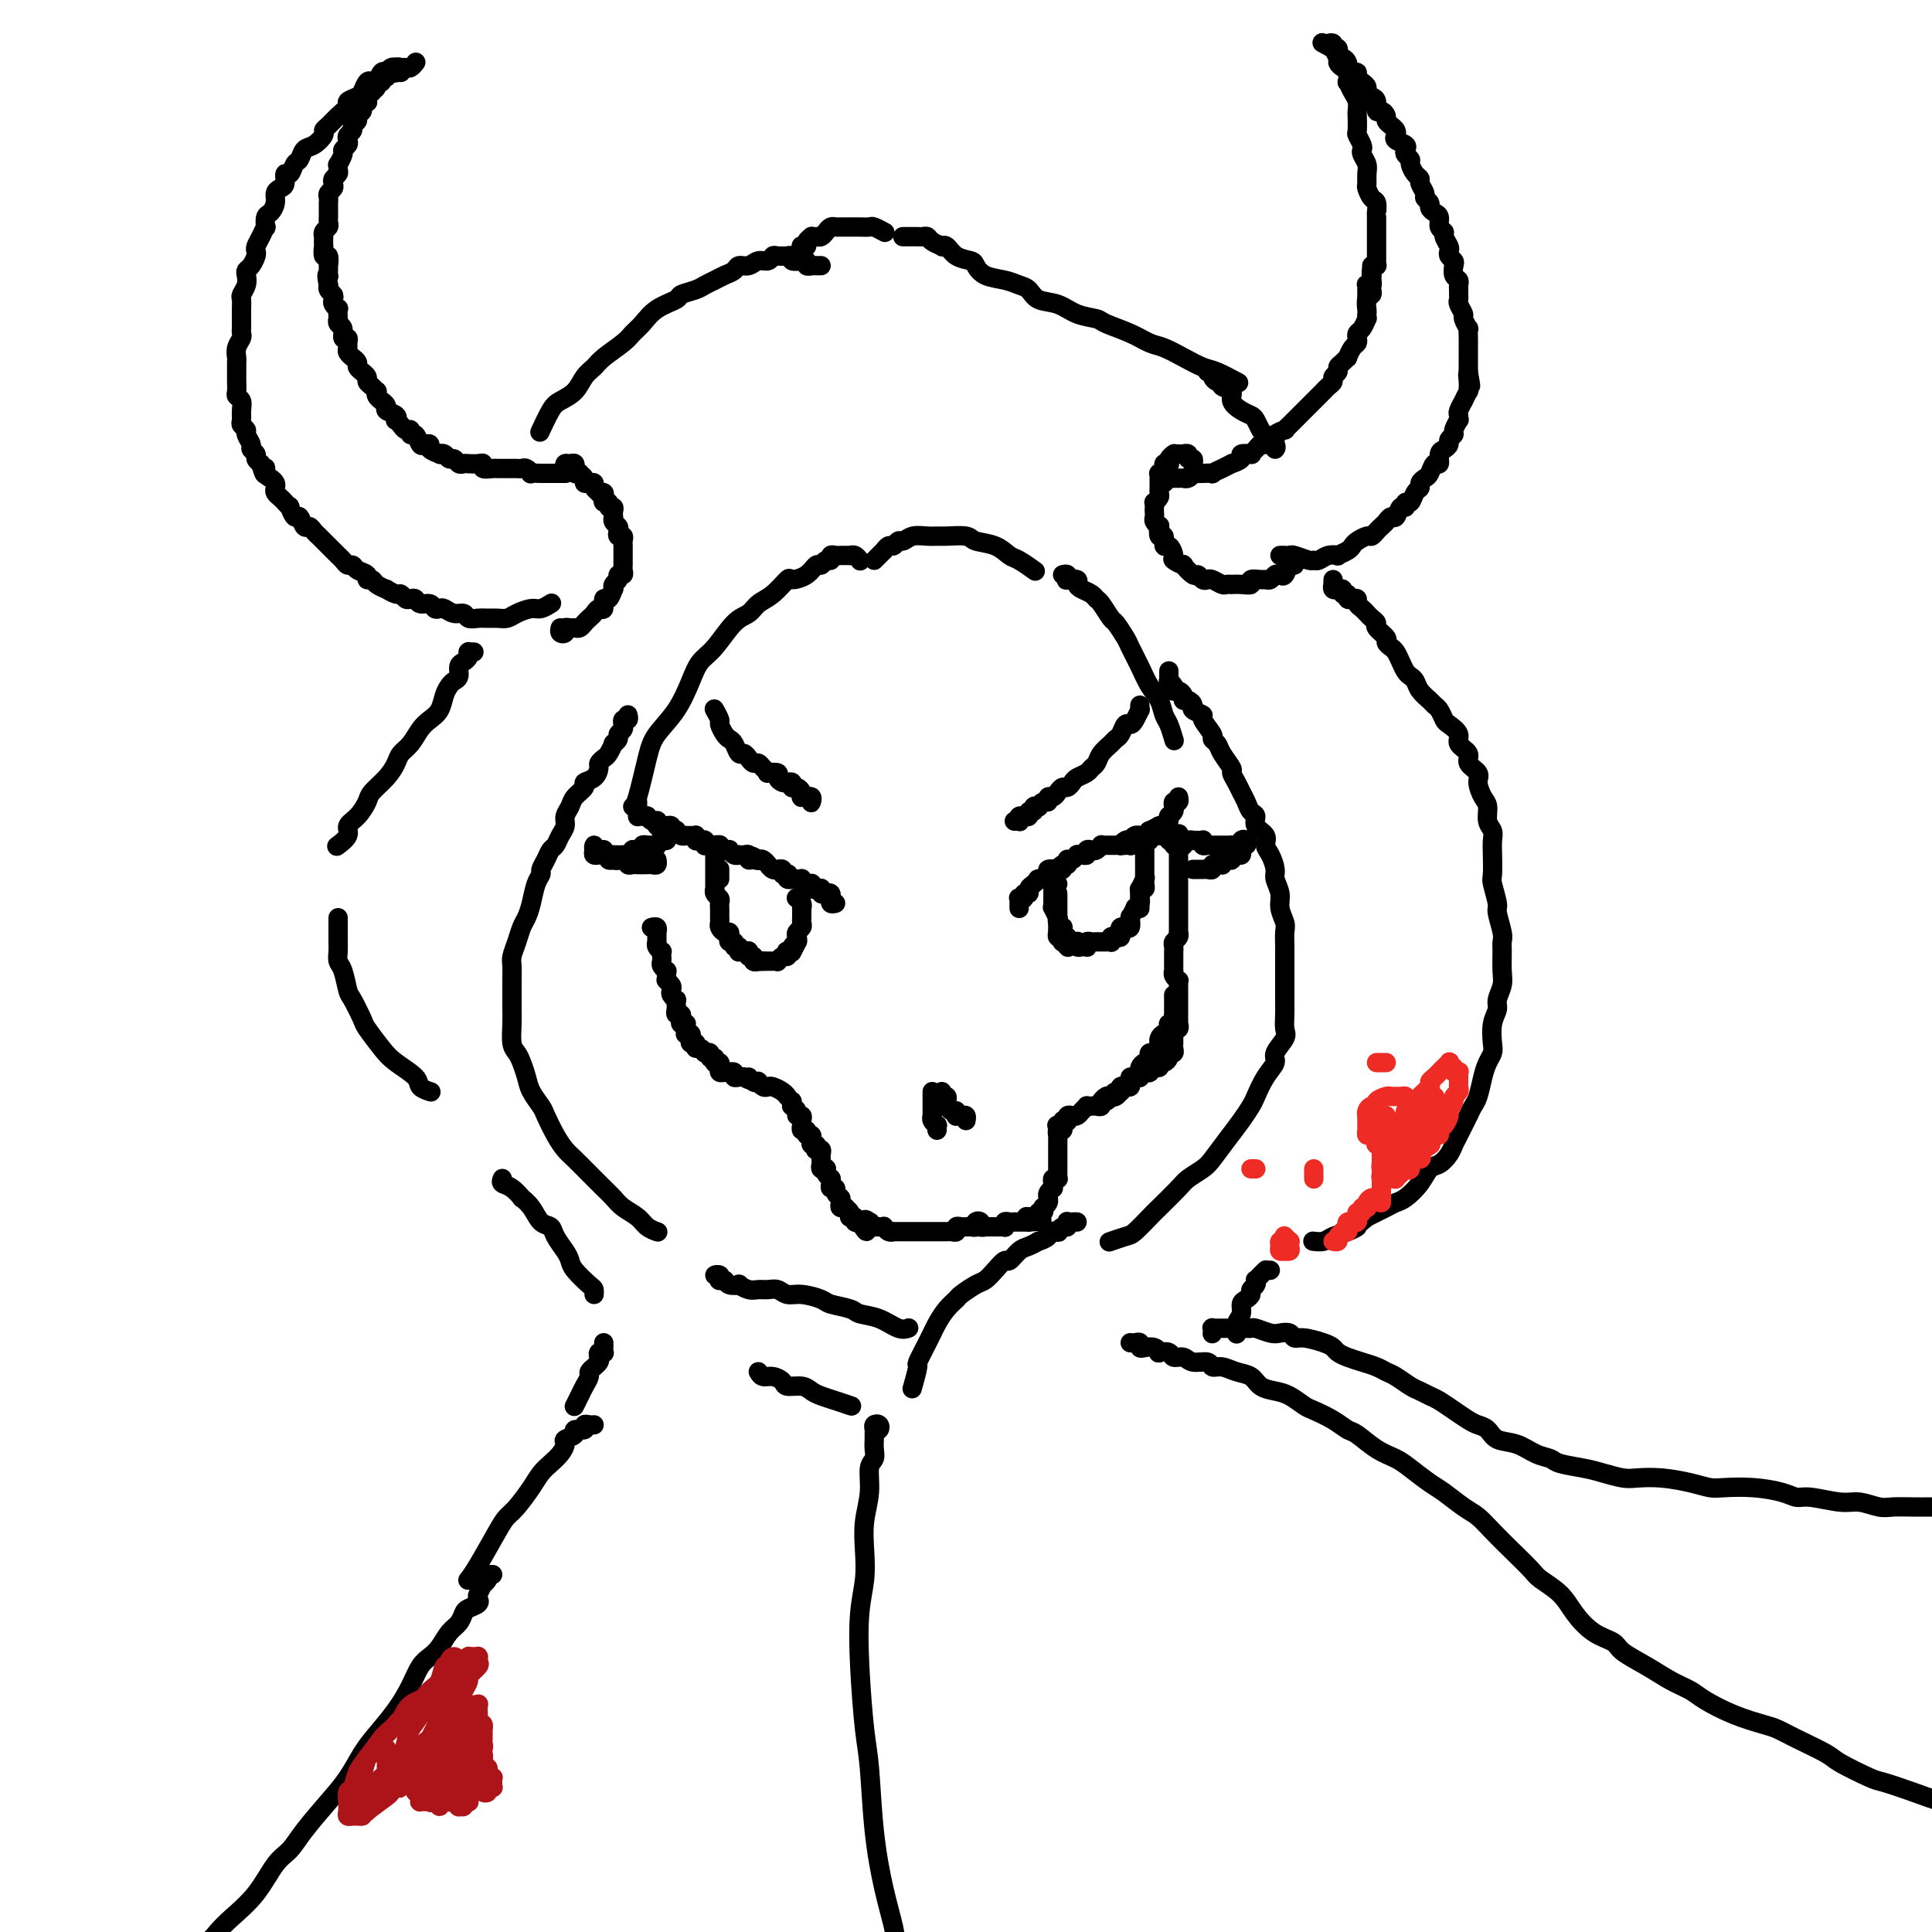 <svg viewBox='0 0 400 400' version='1.1' xmlns='http://www.w3.org/2000/svg' xmlns:xlink='http://www.w3.org/1999/xlink'><g fill='none' stroke='rgb(0,0,0)' stroke-width='4' stroke-linecap='round' stroke-linejoin='round'><path d='M173,187c-0.422,0.111 -0.844,0.222 -1,0c-0.156,-0.222 -0.044,-0.778 0,-1c0.044,-0.222 0.022,-0.111 0,0c-0.022,0.111 -0.044,0.222 0,0c0.044,-0.222 0.155,-0.778 0,-1c-0.155,-0.222 -0.577,-0.112 -1,0c-0.423,0.112 -0.848,0.226 -1,0c-0.152,-0.226 -0.030,-0.792 0,-1c0.030,-0.208 -0.031,-0.060 0,0c0.031,0.060 0.153,0.030 0,0c-0.153,-0.030 -0.579,-0.060 -1,0c-0.421,0.060 -0.835,0.208 -1,0c-0.165,-0.208 -0.082,-0.774 0,-1c0.082,-0.226 0.163,-0.113 0,0c-0.163,0.113 -0.570,0.227 -1,0c-0.430,-0.227 -0.885,-0.793 -1,-1c-0.115,-0.207 0.109,-0.054 0,0c-0.109,0.054 -0.551,0.011 -1,0c-0.449,-0.011 -0.904,0.011 -1,0c-0.096,-0.011 0.166,-0.054 0,0c-0.166,0.054 -0.761,0.207 -1,0c-0.239,-0.207 -0.120,-0.773 0,-1c0.120,-0.227 0.243,-0.114 0,0c-0.243,0.114 -0.852,0.228 -1,0c-0.148,-0.228 0.167,-0.797 0,-1c-0.167,-0.203 -0.814,-0.039 -1,0c-0.186,0.039 0.091,-0.046 0,0c-0.091,0.046 -0.549,0.222 -1,0c-0.451,-0.222 -0.894,-0.843 -1,-1c-0.106,-0.157 0.125,0.150 0,0c-0.125,-0.150 -0.607,-0.757 -1,-1c-0.393,-0.243 -0.696,-0.121 -1,0'/><path d='M157,178c-2.432,-1.388 -0.511,-0.358 0,0c0.511,0.358 -0.389,0.043 -1,0c-0.611,-0.043 -0.934,0.184 -1,0c-0.066,-0.184 0.123,-0.780 0,-1c-0.123,-0.220 -0.559,-0.063 -1,0c-0.441,0.063 -0.888,0.031 -1,0c-0.112,-0.031 0.111,-0.060 0,0c-0.111,0.060 -0.556,0.208 -1,0c-0.444,-0.208 -0.889,-0.774 -1,-1c-0.111,-0.226 0.110,-0.113 0,0c-0.110,0.113 -0.551,0.226 -1,0c-0.449,-0.226 -0.904,-0.793 -1,-1c-0.096,-0.207 0.168,-0.055 0,0c-0.168,0.055 -0.767,0.015 -1,0c-0.233,-0.015 -0.101,-0.003 0,0c0.101,0.003 0.171,-0.003 0,0c-0.171,0.003 -0.585,0.015 -1,0c-0.415,-0.015 -0.833,-0.055 -1,0c-0.167,0.055 -0.083,0.207 0,0c0.083,-0.207 0.167,-0.773 0,-1c-0.167,-0.227 -0.583,-0.113 -1,0c-0.417,0.113 -0.834,0.227 -1,0c-0.166,-0.227 -0.082,-0.793 0,-1c0.082,-0.207 0.163,-0.054 0,0c-0.163,0.054 -0.570,0.011 -1,0c-0.430,-0.011 -0.885,0.011 -1,0c-0.115,-0.011 0.109,-0.054 0,0c-0.109,0.054 -0.550,0.207 -1,0c-0.450,-0.207 -0.909,-0.773 -1,-1c-0.091,-0.227 0.186,-0.113 0,0c-0.186,0.113 -0.834,0.227 -1,0c-0.166,-0.227 0.149,-0.793 0,-1c-0.149,-0.207 -0.762,-0.054 -1,0c-0.238,0.054 -0.103,0.011 0,0c0.103,-0.011 0.172,0.011 0,0c-0.172,-0.011 -0.585,-0.054 -1,0c-0.415,0.054 -0.833,0.207 -1,0c-0.167,-0.207 -0.082,-0.773 0,-1c0.082,-0.227 0.163,-0.113 0,0c-0.163,0.113 -0.569,0.227 -1,0c-0.431,-0.227 -0.886,-0.793 -1,-1c-0.114,-0.207 0.113,-0.055 0,0c-0.113,0.055 -0.566,0.012 -1,0c-0.434,-0.012 -0.848,0.008 -1,0c-0.152,-0.008 -0.041,-0.044 0,0c0.041,0.044 0.011,0.169 0,0c-0.011,-0.169 -0.003,-0.633 0,-1c0.003,-0.367 0.001,-0.637 0,-1c-0.001,-0.363 -0.000,-0.818 0,-1c0.000,-0.182 0.000,-0.091 0,0'/><path d='M137,173c0.401,-0.121 0.802,-0.243 1,0c0.198,0.243 0.193,0.850 0,1c-0.193,0.150 -0.572,-0.156 -1,0c-0.428,0.156 -0.903,0.774 -1,1c-0.097,0.226 0.185,0.061 0,0c-0.185,-0.061 -0.838,-0.017 -1,0c-0.162,0.017 0.168,0.008 0,0c-0.168,-0.008 -0.834,-0.016 -1,0c-0.166,0.016 0.167,0.057 0,0c-0.167,-0.057 -0.833,-0.211 -1,0c-0.167,0.211 0.166,0.788 0,1c-0.166,0.212 -0.832,0.061 -1,0c-0.168,-0.061 0.161,-0.030 0,0c-0.161,0.030 -0.813,0.061 -1,0c-0.187,-0.061 0.091,-0.212 0,0c-0.091,0.212 -0.550,0.789 -1,1c-0.450,0.211 -0.890,0.056 -1,0c-0.110,-0.056 0.112,-0.014 0,0c-0.112,0.014 -0.556,-0.000 -1,0c-0.444,0.000 -0.889,0.014 -1,0c-0.111,-0.014 0.111,-0.057 0,0c-0.111,0.057 -0.555,0.213 -1,0c-0.445,-0.213 -0.890,-0.794 -1,-1c-0.110,-0.206 0.114,-0.038 0,0c-0.114,0.038 -0.568,-0.053 -1,0c-0.432,0.053 -0.844,0.249 -1,0c-0.156,-0.249 -0.057,-0.942 0,-1c0.057,-0.058 0.072,0.520 0,1c-0.072,0.480 -0.231,0.861 0,1c0.231,0.139 0.850,0.036 1,0c0.150,-0.036 -0.171,-0.006 0,0c0.171,0.006 0.834,-0.012 1,0c0.166,0.012 -0.166,0.056 0,0c0.166,-0.056 0.828,-0.211 1,0c0.172,0.211 -0.146,0.788 0,1c0.146,0.212 0.756,0.061 1,0c0.244,-0.061 0.122,-0.030 0,0'/><path d='M127,178c0.857,0.311 0.999,0.087 1,0c0.001,-0.087 -0.140,-0.037 0,0c0.140,0.037 0.561,0.063 1,0c0.439,-0.063 0.895,-0.213 1,0c0.105,0.213 -0.141,0.789 0,1c0.141,0.211 0.668,0.058 1,0c0.332,-0.058 0.467,-0.019 1,0c0.533,0.019 1.463,0.019 2,0c0.537,-0.019 0.680,-0.057 1,0c0.320,0.057 0.817,0.208 1,0c0.183,-0.208 0.052,-0.774 0,-1c-0.052,-0.226 -0.026,-0.113 0,0'/><path d='M149,180c0.000,0.022 0.000,0.044 0,0c0.000,-0.044 0.000,-0.156 0,0c0.000,0.156 0.000,0.578 0,1c0.000,0.422 0.000,0.844 0,1c0.000,0.156 0.000,0.044 0,0c0.000,-0.044 0.000,-0.022 0,0'/><path d='M149,175c-0.423,-0.081 -0.845,-0.162 -1,0c-0.155,0.162 -0.041,0.568 0,1c0.041,0.432 0.011,0.890 0,1c-0.011,0.110 -0.003,-0.129 0,0c0.003,0.129 0.001,0.626 0,1c-0.001,0.374 -0.000,0.626 0,1c0.000,0.374 0.000,0.869 0,1c-0.000,0.131 -0.000,-0.101 0,0c0.000,0.101 0.000,0.534 0,1c-0.000,0.466 -0.001,0.965 0,1c0.001,0.035 0.004,-0.394 0,0c-0.004,0.394 -0.015,1.611 0,2c0.015,0.389 0.057,-0.051 0,0c-0.057,0.051 -0.211,0.591 0,1c0.211,0.409 0.789,0.687 1,1c0.211,0.313 0.057,0.661 0,1c-0.057,0.339 -0.016,0.668 0,1c0.016,0.332 0.007,0.667 0,1c-0.007,0.333 -0.012,0.663 0,1c0.012,0.337 0.042,0.681 0,1c-0.042,0.319 -0.156,0.611 0,1c0.156,0.389 0.582,0.874 1,1c0.418,0.126 0.829,-0.106 1,0c0.171,0.106 0.102,0.549 0,1c-0.102,0.451 -0.237,0.909 0,1c0.237,0.091 0.848,-0.186 1,0c0.152,0.186 -0.153,0.835 0,1c0.153,0.165 0.763,-0.153 1,0c0.237,0.153 0.101,0.777 0,1c-0.101,0.223 -0.167,0.045 0,0c0.167,-0.045 0.565,0.044 1,0c0.435,-0.044 0.905,-0.222 1,0c0.095,0.222 -0.186,0.844 0,1c0.186,0.156 0.838,-0.154 1,0c0.162,0.154 -0.167,0.773 0,1c0.167,0.227 0.828,0.061 1,0c0.172,-0.061 -0.146,-0.016 0,0c0.146,0.016 0.756,0.005 1,0c0.244,-0.005 0.122,-0.002 0,0'/><path d='M154,197c0.425,-0.009 0.850,-0.017 1,0c0.150,0.017 0.025,0.061 0,0c-0.025,-0.061 0.050,-0.227 0,0c-0.050,0.227 -0.225,0.845 0,1c0.225,0.155 0.849,-0.155 1,0c0.151,0.155 -0.171,0.774 0,1c0.171,0.226 0.834,0.061 1,0c0.166,-0.061 -0.166,-0.016 0,0c0.166,0.016 0.828,0.004 1,0c0.172,-0.004 -0.147,-0.001 0,0c0.147,0.001 0.761,0.000 1,0c0.239,-0.000 0.102,0.001 0,0c-0.102,-0.001 -0.168,-0.004 0,0c0.168,0.004 0.571,0.016 1,0c0.429,-0.016 0.886,-0.061 1,0c0.114,0.061 -0.114,0.226 0,0c0.114,-0.226 0.571,-0.844 1,-1c0.429,-0.156 0.832,0.152 1,0c0.168,-0.152 0.101,-0.762 0,-1c-0.101,-0.238 -0.237,-0.102 0,0c0.237,0.102 0.847,0.172 1,0c0.153,-0.172 -0.151,-0.585 0,-1c0.151,-0.415 0.757,-0.833 1,-1c0.243,-0.167 0.121,-0.084 0,0'/><path d='M165,186c-0.113,-0.081 -0.227,-0.162 0,0c0.227,0.162 0.793,0.568 1,1c0.207,0.432 0.055,0.889 0,1c-0.055,0.111 -0.014,-0.125 0,0c0.014,0.125 -0.000,0.611 0,1c0.000,0.389 0.014,0.682 0,1c-0.014,0.318 -0.055,0.661 0,1c0.055,0.339 0.207,0.673 0,1c-0.207,0.327 -0.774,0.649 -1,1c-0.226,0.351 -0.112,0.733 0,1c0.112,0.267 0.223,0.418 0,1c-0.223,0.582 -0.778,1.595 -1,2c-0.222,0.405 -0.111,0.203 0,0'/><path d='M211,188c-0.001,-0.022 -0.001,-0.045 0,0c0.001,0.045 0.004,0.157 0,0c-0.004,-0.157 -0.016,-0.582 0,-1c0.016,-0.418 0.061,-0.829 0,-1c-0.061,-0.171 -0.227,-0.101 0,0c0.227,0.101 0.848,0.235 1,0c0.152,-0.235 -0.165,-0.837 0,-1c0.165,-0.163 0.813,0.115 1,0c0.187,-0.115 -0.085,-0.622 0,-1c0.085,-0.378 0.529,-0.627 1,-1c0.471,-0.373 0.971,-0.871 1,-1c0.029,-0.129 -0.414,0.110 0,0c0.414,-0.110 1.683,-0.569 2,-1c0.317,-0.431 -0.318,-0.833 0,-1c0.318,-0.167 1.588,-0.097 2,0c0.412,0.097 -0.034,0.222 0,0c0.034,-0.222 0.548,-0.791 1,-1c0.452,-0.209 0.844,-0.060 1,0c0.156,0.060 0.078,0.030 0,0'/><path d='M217,182c-0.122,0.083 -0.244,0.165 0,0c0.244,-0.165 0.854,-0.579 1,-1c0.146,-0.421 -0.172,-0.849 0,-1c0.172,-0.151 0.835,-0.025 1,0c0.165,0.025 -0.166,-0.050 0,0c0.166,0.050 0.829,0.224 1,0c0.171,-0.224 -0.151,-0.845 0,-1c0.151,-0.155 0.775,0.156 1,0c0.225,-0.156 0.050,-0.778 0,-1c-0.050,-0.222 0.024,-0.045 0,0c-0.024,0.045 -0.147,-0.041 0,0c0.147,0.041 0.565,0.208 1,0c0.435,-0.208 0.886,-0.791 1,-1c0.114,-0.209 -0.110,-0.042 0,0c0.110,0.042 0.554,-0.040 1,0c0.446,0.040 0.894,0.203 1,0c0.106,-0.203 -0.130,-0.772 0,-1c0.130,-0.228 0.626,-0.114 1,0c0.374,0.114 0.626,0.227 1,0c0.374,-0.227 0.871,-0.793 1,-1c0.129,-0.207 -0.110,-0.056 0,0c0.110,0.056 0.568,0.015 1,0c0.432,-0.015 0.838,-0.004 1,0c0.162,0.004 0.081,0.002 0,0c-0.081,-0.002 -0.163,-0.004 0,0c0.163,0.004 0.569,0.015 1,0c0.431,-0.015 0.885,-0.056 1,0c0.115,0.056 -0.110,0.207 0,0c0.110,-0.207 0.555,-0.773 1,-1c0.445,-0.227 0.889,-0.114 1,0c0.111,0.114 -0.111,0.228 0,0c0.111,-0.228 0.556,-0.797 1,-1c0.444,-0.203 0.888,-0.039 1,0c0.112,0.039 -0.106,-0.046 0,0c0.106,0.046 0.536,0.223 1,0c0.464,-0.223 0.961,-0.844 1,-1c0.039,-0.156 -0.379,0.155 0,0c0.379,-0.155 1.555,-0.776 2,-1c0.445,-0.224 0.158,-0.050 0,0c-0.158,0.050 -0.186,-0.025 0,0c0.186,0.025 0.585,0.151 1,0c0.415,-0.151 0.847,-0.579 1,-1c0.153,-0.421 0.027,-0.834 0,-1c-0.027,-0.166 0.045,-0.083 0,0c-0.045,0.083 -0.208,0.167 0,0c0.208,-0.167 0.787,-0.585 1,-1c0.213,-0.415 0.061,-0.828 0,-1c-0.061,-0.172 -0.030,-0.102 0,0c0.030,0.102 0.061,0.237 0,0c-0.061,-0.237 -0.212,-0.847 0,-1c0.212,-0.153 0.788,0.151 1,0c0.212,-0.151 0.061,-0.757 0,-1c-0.061,-0.243 -0.030,-0.121 0,0'/><path d='M232,175c0.453,-0.002 0.905,-0.004 1,0c0.095,0.004 -0.168,0.015 0,0c0.168,-0.015 0.767,-0.057 1,0c0.233,0.057 0.100,0.211 0,0c-0.100,-0.211 -0.168,-0.789 0,-1c0.168,-0.211 0.571,-0.056 1,0c0.429,0.056 0.885,0.011 1,0c0.115,-0.011 -0.110,0.011 0,0c0.110,-0.011 0.555,-0.056 1,0c0.445,0.056 0.889,0.211 1,0c0.111,-0.211 -0.111,-0.788 0,-1c0.111,-0.212 0.556,-0.058 1,0c0.444,0.058 0.889,0.020 1,0c0.111,-0.020 -0.110,-0.020 0,0c0.110,0.020 0.550,0.062 1,0c0.450,-0.062 0.908,-0.227 1,0c0.092,0.227 -0.182,0.845 0,1c0.182,0.155 0.818,-0.154 1,0c0.182,0.154 -0.092,0.769 0,1c0.092,0.231 0.551,0.076 1,0c0.449,-0.076 0.890,-0.073 1,0c0.110,0.073 -0.111,0.216 0,0c0.111,-0.216 0.555,-0.790 1,-1c0.445,-0.210 0.890,-0.057 1,0c0.110,0.057 -0.115,0.019 0,0c0.115,-0.019 0.569,-0.019 1,0c0.431,0.019 0.837,0.058 1,0c0.163,-0.058 0.081,-0.212 0,0c-0.081,0.212 -0.163,0.789 0,1c0.163,0.211 0.569,0.057 1,0c0.431,-0.057 0.885,-0.015 1,0c0.115,0.015 -0.110,0.004 0,0c0.110,-0.004 0.554,-0.001 1,0c0.446,0.001 0.893,0.000 1,0c0.107,-0.000 -0.125,-0.000 0,0c0.125,0.000 0.607,0.000 1,0c0.393,-0.000 0.696,-0.000 1,0'/><path d='M255,175c3.513,-0.001 0.797,-0.004 0,0c-0.797,0.004 0.326,0.014 1,0c0.674,-0.014 0.900,-0.052 1,0c0.100,0.052 0.076,0.195 0,0c-0.076,-0.195 -0.202,-0.728 0,-1c0.202,-0.272 0.733,-0.284 1,0c0.267,0.284 0.268,0.865 0,1c-0.268,0.135 -0.807,-0.175 -1,0c-0.193,0.175 -0.041,0.835 0,1c0.041,0.165 -0.028,-0.166 0,0c0.028,0.166 0.152,0.829 0,1c-0.152,0.171 -0.579,-0.150 -1,0c-0.421,0.150 -0.834,0.771 -1,1c-0.166,0.229 -0.083,0.065 0,0c0.083,-0.065 0.167,-0.032 0,0c-0.167,0.032 -0.583,0.061 -1,0c-0.417,-0.061 -0.834,-0.214 -1,0c-0.166,0.214 -0.082,0.793 0,1c0.082,0.207 0.163,0.041 0,0c-0.163,-0.041 -0.568,0.041 -1,0c-0.432,-0.041 -0.889,-0.207 -1,0c-0.111,0.207 0.124,0.788 0,1c-0.124,0.212 -0.608,0.057 -1,0c-0.392,-0.057 -0.693,-0.015 -1,0c-0.307,0.015 -0.621,0.004 -1,0c-0.379,-0.004 -0.823,-0.001 -1,0c-0.177,0.001 -0.089,0.001 0,0'/><path d='M219,183c-0.423,-0.119 -0.845,-0.238 -1,0c-0.155,0.238 -0.041,0.834 0,1c0.041,0.166 0.011,-0.096 0,0c-0.011,0.096 -0.003,0.552 0,1c0.003,0.448 -0.000,0.888 0,1c0.000,0.112 0.004,-0.106 0,0c-0.004,0.106 -0.015,0.535 0,1c0.015,0.465 0.057,0.965 0,1c-0.057,0.035 -0.211,-0.394 0,0c0.211,0.394 0.789,1.612 1,2c0.211,0.388 0.057,-0.055 0,0c-0.057,0.055 -0.016,0.607 0,1c0.016,0.393 0.008,0.626 0,1c-0.008,0.374 -0.016,0.889 0,1c0.016,0.111 0.056,-0.181 0,0c-0.056,0.181 -0.207,0.837 0,1c0.207,0.163 0.774,-0.166 1,0c0.226,0.166 0.112,0.828 0,1c-0.112,0.172 -0.223,-0.146 0,0c0.223,0.146 0.778,0.756 1,1c0.222,0.244 0.111,0.122 0,0'/><path d='M219,185c-0.000,0.455 -0.000,0.910 0,1c0.000,0.090 0.000,-0.186 0,0c-0.000,0.186 -0.000,0.834 0,1c0.000,0.166 0.000,-0.149 0,0c-0.000,0.149 -0.000,0.762 0,1c0.000,0.238 0.000,0.102 0,0c-0.000,-0.102 -0.001,-0.168 0,0c0.001,0.168 0.004,0.571 0,1c-0.004,0.429 -0.015,0.884 0,1c0.015,0.116 0.057,-0.109 0,0c-0.057,0.109 -0.211,0.550 0,1c0.211,0.450 0.788,0.909 1,1c0.212,0.091 0.061,-0.187 0,0c-0.061,0.187 -0.030,0.838 0,1c0.030,0.162 0.061,-0.167 0,0c-0.061,0.167 -0.213,0.829 0,1c0.213,0.171 0.792,-0.151 1,0c0.208,0.151 0.045,0.773 0,1c-0.045,0.227 0.027,0.060 0,0c-0.027,-0.060 -0.151,-0.012 0,0c0.151,0.012 0.579,-0.011 1,0c0.421,0.011 0.834,0.055 1,0c0.166,-0.055 0.083,-0.210 0,0c-0.083,0.210 -0.167,0.785 0,1c0.167,0.215 0.583,0.072 1,0c0.417,-0.072 0.834,-0.072 1,0c0.166,0.072 0.082,0.215 0,0c-0.082,-0.215 -0.162,-0.790 0,-1c0.162,-0.210 0.564,-0.056 1,0c0.436,0.056 0.904,0.015 1,0c0.096,-0.015 -0.181,-0.004 0,0c0.181,0.004 0.819,0.002 1,0c0.181,-0.002 -0.096,-0.004 0,0c0.096,0.004 0.564,0.015 1,0c0.436,-0.015 0.838,-0.056 1,0c0.162,0.056 0.082,0.207 0,0c-0.082,-0.207 -0.166,-0.774 0,-1c0.166,-0.226 0.581,-0.112 1,0c0.419,0.112 0.843,0.222 1,0c0.157,-0.222 0.046,-0.777 0,-1c-0.046,-0.223 -0.027,-0.113 0,0c0.027,0.113 0.064,0.228 0,0c-0.064,-0.228 -0.227,-0.801 0,-1c0.227,-0.199 0.846,-0.026 1,0c0.154,0.026 -0.156,-0.096 0,0c0.156,0.096 0.778,0.410 1,0c0.222,-0.410 0.044,-1.545 0,-2c-0.044,-0.455 0.044,-0.230 0,0c-0.044,0.230 -0.222,0.465 0,0c0.222,-0.465 0.844,-1.630 1,-2c0.156,-0.370 -0.154,0.054 0,0c0.154,-0.054 0.772,-0.587 1,-1c0.228,-0.413 0.065,-0.707 0,-1c-0.065,-0.293 -0.031,-0.586 0,-1c0.031,-0.414 0.061,-0.948 0,-1c-0.061,-0.052 -0.212,0.378 0,0c0.212,-0.378 0.788,-1.563 1,-2c0.212,-0.437 0.061,-0.125 0,0c-0.061,0.125 -0.030,0.062 0,0'/><path d='M236,188c0.000,0.081 0.000,0.163 0,0c-0.000,-0.163 -0.001,-0.569 0,-1c0.001,-0.431 0.004,-0.885 0,-1c-0.004,-0.115 -0.015,0.110 0,0c0.015,-0.110 0.057,-0.555 0,-1c-0.057,-0.445 -0.211,-0.889 0,-1c0.211,-0.111 0.789,0.111 1,0c0.211,-0.111 0.057,-0.553 0,-1c-0.057,-0.447 -0.015,-0.897 0,-1c0.015,-0.103 0.004,0.141 0,0c-0.004,-0.141 -0.001,-0.668 0,-1c0.001,-0.332 0.000,-0.471 0,-1c-0.000,-0.529 -0.000,-1.448 0,-2c0.000,-0.552 0.000,-0.735 0,-1c-0.000,-0.265 -0.000,-0.610 0,-1c0.000,-0.390 0.000,-0.826 0,-1c-0.000,-0.174 -0.000,-0.087 0,0'/><path d='M168,165c0.009,0.392 0.017,0.785 0,1c-0.017,0.215 -0.061,0.254 0,0c0.061,-0.254 0.226,-0.799 0,-1c-0.226,-0.201 -0.845,-0.057 -1,0c-0.155,0.057 0.152,0.025 0,0c-0.152,-0.025 -0.762,-0.045 -1,0c-0.238,0.045 -0.102,0.155 0,0c0.102,-0.155 0.171,-0.577 0,-1c-0.171,-0.423 -0.581,-0.849 -1,-1c-0.419,-0.151 -0.848,-0.026 -1,0c-0.152,0.026 -0.027,-0.045 0,0c0.027,0.045 -0.045,0.208 0,0c0.045,-0.208 0.206,-0.787 0,-1c-0.206,-0.213 -0.777,-0.060 -1,0c-0.223,0.060 -0.096,0.026 0,0c0.096,-0.026 0.162,-0.046 0,0c-0.162,0.046 -0.550,0.157 -1,0c-0.450,-0.157 -0.961,-0.581 -1,-1c-0.039,-0.419 0.393,-0.834 0,-1c-0.393,-0.166 -1.611,-0.082 -2,0c-0.389,0.082 0.050,0.163 0,0c-0.050,-0.163 -0.591,-0.570 -1,-1c-0.409,-0.430 -0.687,-0.884 -1,-1c-0.313,-0.116 -0.661,0.106 -1,0c-0.339,-0.106 -0.668,-0.539 -1,-1c-0.332,-0.461 -0.666,-0.948 -1,-1c-0.334,-0.052 -0.668,0.333 -1,0c-0.332,-0.333 -0.662,-1.383 -1,-2c-0.338,-0.617 -0.683,-0.800 -1,-1c-0.317,-0.200 -0.607,-0.418 -1,-1c-0.393,-0.582 -0.890,-1.529 -1,-2c-0.110,-0.471 0.166,-0.466 0,-1c-0.166,-0.534 -0.776,-1.605 -1,-2c-0.224,-0.395 -0.064,-0.113 0,0c0.064,0.113 0.032,0.056 0,0'/><path d='M211,170c-0.534,0.008 -1.067,0.016 -1,0c0.067,-0.016 0.735,-0.057 1,0c0.265,0.057 0.128,0.213 0,0c-0.128,-0.213 -0.246,-0.793 0,-1c0.246,-0.207 0.854,-0.040 1,0c0.146,0.040 -0.172,-0.045 0,0c0.172,0.045 0.835,0.222 1,0c0.165,-0.222 -0.167,-0.843 0,-1c0.167,-0.157 0.832,0.150 1,0c0.168,-0.150 -0.161,-0.757 0,-1c0.161,-0.243 0.813,-0.122 1,0c0.187,0.122 -0.090,0.244 0,0c0.090,-0.244 0.549,-0.853 1,-1c0.451,-0.147 0.894,0.167 1,0c0.106,-0.167 -0.126,-0.814 0,-1c0.126,-0.186 0.612,0.091 1,0c0.388,-0.091 0.680,-0.549 1,-1c0.320,-0.451 0.667,-0.894 1,-1c0.333,-0.106 0.652,0.126 1,0c0.348,-0.126 0.723,-0.610 1,-1c0.277,-0.390 0.454,-0.685 1,-1c0.546,-0.315 1.459,-0.651 2,-1c0.541,-0.349 0.708,-0.710 1,-1c0.292,-0.290 0.708,-0.510 1,-1c0.292,-0.490 0.459,-1.249 1,-2c0.541,-0.751 1.454,-1.493 2,-2c0.546,-0.507 0.723,-0.779 1,-1c0.277,-0.221 0.652,-0.393 1,-1c0.348,-0.607 0.668,-1.650 1,-2c0.332,-0.350 0.678,-0.006 1,0c0.322,0.006 0.622,-0.324 1,-1c0.378,-0.676 0.833,-1.697 1,-2c0.167,-0.303 0.045,0.111 0,0c-0.045,-0.111 -0.013,-0.746 0,-1c0.013,-0.254 0.006,-0.127 0,0'/><path d='M193,226c-0.000,0.444 -0.000,0.889 0,1c0.000,0.111 0.000,-0.111 0,0c-0.000,0.111 -0.000,0.556 0,1c0.000,0.444 0.000,0.889 0,1c-0.000,0.111 -0.001,-0.111 0,0c0.001,0.111 0.004,0.556 0,1c-0.004,0.444 -0.015,0.889 0,1c0.015,0.111 0.057,-0.110 0,0c-0.057,0.110 -0.211,0.552 0,1c0.211,0.448 0.789,0.904 1,1c0.211,0.096 0.057,-0.166 0,0c-0.057,0.166 -0.016,0.762 0,1c0.016,0.238 0.008,0.119 0,0'/><path d='M195,226c0.030,0.417 0.061,0.833 0,1c-0.061,0.167 -0.212,0.083 0,0c0.212,-0.083 0.788,-0.167 1,0c0.212,0.167 0.060,0.585 0,1c-0.060,0.415 -0.026,0.828 0,1c0.026,0.172 0.046,0.102 0,0c-0.046,-0.102 -0.157,-0.238 0,0c0.157,0.238 0.581,0.849 1,1c0.419,0.151 0.834,-0.157 1,0c0.166,0.157 0.083,0.778 0,1c-0.083,0.222 -0.166,0.046 0,0c0.166,-0.046 0.581,0.039 1,0c0.419,-0.039 0.844,-0.203 1,0c0.156,0.203 0.045,0.772 0,1c-0.045,0.228 -0.022,0.114 0,0'/><path d='M178,116c0.081,0.113 0.163,0.226 0,0c-0.163,-0.226 -0.569,-0.793 -1,-1c-0.431,-0.207 -0.885,-0.056 -1,0c-0.115,0.056 0.110,0.015 0,0c-0.110,-0.015 -0.555,-0.005 -1,0c-0.445,0.005 -0.889,0.005 -1,0c-0.111,-0.005 0.111,-0.017 0,0c-0.111,0.017 -0.555,0.061 -1,0c-0.445,-0.061 -0.892,-0.228 -1,0c-0.108,0.228 0.124,0.852 0,1c-0.124,0.148 -0.605,-0.180 -1,0c-0.395,0.180 -0.706,0.869 -1,1c-0.294,0.131 -0.571,-0.295 -1,0c-0.429,0.295 -1.011,1.310 -2,2c-0.989,0.690 -2.386,1.053 -3,1c-0.614,-0.053 -0.446,-0.523 -1,0c-0.554,0.523 -1.832,2.037 -3,3c-1.168,0.963 -2.228,1.373 -3,2c-0.772,0.627 -1.256,1.471 -2,2c-0.744,0.529 -1.748,0.745 -3,2c-1.252,1.255 -2.752,3.550 -4,5c-1.248,1.450 -2.245,2.056 -3,3c-0.755,0.944 -1.266,2.225 -2,4c-0.734,1.775 -1.689,4.045 -3,6c-1.311,1.955 -2.978,3.596 -4,5c-1.022,1.404 -1.398,2.572 -2,5c-0.602,2.428 -1.431,6.115 -2,8c-0.569,1.885 -0.877,1.967 -1,2c-0.123,0.033 -0.062,0.016 0,0'/><path d='M181,116c0.455,-0.455 0.909,-0.911 1,-1c0.091,-0.089 -0.183,0.187 0,0c0.183,-0.187 0.823,-0.839 1,-1c0.177,-0.161 -0.108,0.168 0,0c0.108,-0.168 0.608,-0.833 1,-1c0.392,-0.167 0.675,0.166 1,0c0.325,-0.166 0.692,-0.829 1,-1c0.308,-0.171 0.555,0.151 1,0c0.445,-0.151 1.086,-0.773 2,-1c0.914,-0.227 2.102,-0.057 3,0c0.898,0.057 1.507,0.003 2,0c0.493,-0.003 0.870,0.045 2,0c1.130,-0.045 3.011,-0.182 4,0c0.989,0.182 1.085,0.683 2,1c0.915,0.317 2.648,0.450 4,1c1.352,0.550 2.321,1.519 3,2c0.679,0.481 1.067,0.476 2,1c0.933,0.524 2.409,1.578 3,2c0.591,0.422 0.295,0.211 0,0'/><path d='M220,119c0.406,-0.112 0.812,-0.223 1,0c0.188,0.223 0.157,0.781 0,1c-0.157,0.219 -0.442,0.100 0,0c0.442,-0.100 1.610,-0.181 2,0c0.390,0.181 0.001,0.624 0,1c-0.001,0.376 0.385,0.686 1,1c0.615,0.314 1.459,0.631 2,1c0.541,0.369 0.779,0.788 1,1c0.221,0.212 0.426,0.215 1,1c0.574,0.785 1.519,2.352 2,3c0.481,0.648 0.499,0.379 1,1c0.501,0.621 1.486,2.133 2,3c0.514,0.867 0.557,1.090 1,2c0.443,0.910 1.284,2.507 2,4c0.716,1.493 1.306,2.880 2,4c0.694,1.120 1.493,1.971 2,3c0.507,1.029 0.724,2.234 1,3c0.276,0.766 0.613,1.091 1,2c0.387,0.909 0.825,2.403 1,3c0.175,0.597 0.088,0.299 0,0'/><path d='M117,98c0.092,0.000 0.185,0.000 0,0c-0.185,-0.000 -0.646,-0.000 -1,0c-0.354,0.000 -0.601,0.000 -1,0c-0.399,-0.000 -0.952,-0.000 -1,0c-0.048,0.000 0.408,0.001 0,0c-0.408,-0.001 -1.682,-0.004 -2,0c-0.318,0.004 0.318,0.015 0,0c-0.318,-0.015 -1.591,-0.057 -2,0c-0.409,0.057 0.045,0.211 0,0c-0.045,-0.211 -0.589,-0.789 -1,-1c-0.411,-0.211 -0.687,-0.057 -1,0c-0.313,0.057 -0.661,0.015 -1,0c-0.339,-0.015 -0.667,-0.004 -1,0c-0.333,0.004 -0.671,0.002 -1,0c-0.329,-0.002 -0.648,-0.004 -1,0c-0.352,0.004 -0.737,0.015 -1,0c-0.263,-0.015 -0.403,-0.057 -1,0c-0.597,0.057 -1.651,0.211 -2,0c-0.349,-0.211 0.009,-0.788 0,-1c-0.009,-0.212 -0.384,-0.061 -1,0c-0.616,0.061 -1.475,0.031 -2,0c-0.525,-0.031 -0.718,-0.065 -1,0c-0.282,0.065 -0.654,0.227 -1,0c-0.346,-0.227 -0.665,-0.845 -1,-1c-0.335,-0.155 -0.686,0.152 -1,0c-0.314,-0.152 -0.591,-0.762 -1,-1c-0.409,-0.238 -0.950,-0.103 -1,0c-0.050,0.103 0.390,0.173 0,0c-0.390,-0.173 -1.610,-0.590 -2,-1c-0.390,-0.410 0.049,-0.813 0,-1c-0.049,-0.187 -0.587,-0.159 -1,0c-0.413,0.159 -0.702,0.450 -1,0c-0.298,-0.450 -0.604,-1.640 -1,-2c-0.396,-0.360 -0.880,0.110 -1,0c-0.120,-0.110 0.125,-0.799 0,-1c-0.125,-0.201 -0.620,0.087 -1,0c-0.380,-0.087 -0.646,-0.548 -1,-1c-0.354,-0.452 -0.798,-0.894 -1,-1c-0.202,-0.106 -0.163,0.125 0,0c0.163,-0.125 0.451,-0.607 0,-1c-0.451,-0.393 -1.641,-0.696 -2,-1c-0.359,-0.304 0.114,-0.607 0,-1c-0.114,-0.393 -0.814,-0.875 -1,-1c-0.186,-0.125 0.144,0.107 0,0c-0.144,-0.107 -0.761,-0.554 -1,-1c-0.239,-0.446 -0.102,-0.893 0,-1c0.102,-0.107 0.167,0.125 0,0c-0.167,-0.125 -0.565,-0.607 -1,-1c-0.435,-0.393 -0.905,-0.697 -1,-1c-0.095,-0.303 0.186,-0.606 0,-1c-0.186,-0.394 -0.838,-0.880 -1,-1c-0.162,-0.120 0.168,0.126 0,0c-0.168,-0.126 -0.833,-0.625 -1,-1c-0.167,-0.375 0.166,-0.625 0,-1c-0.166,-0.375 -0.829,-0.874 -1,-1c-0.171,-0.126 0.151,0.120 0,0c-0.151,-0.120 -0.777,-0.605 -1,-1c-0.223,-0.395 -0.045,-0.701 0,-1c0.045,-0.299 -0.044,-0.590 0,-1c0.044,-0.410 0.222,-0.937 0,-1c-0.222,-0.063 -0.844,0.339 -1,0c-0.156,-0.339 0.154,-1.419 0,-2c-0.154,-0.581 -0.772,-0.663 -1,-1c-0.228,-0.337 -0.065,-0.931 0,-1c0.065,-0.069 0.031,0.385 0,0c-0.031,-0.385 -0.060,-1.609 0,-2c0.060,-0.391 0.208,0.050 0,0c-0.208,-0.050 -0.774,-0.592 -1,-1c-0.226,-0.408 -0.113,-0.684 0,-1c0.113,-0.316 0.226,-0.672 0,-1c-0.226,-0.328 -0.792,-0.627 -1,-1c-0.208,-0.373 -0.060,-0.821 0,-1c0.060,-0.179 0.030,-0.090 0,0'/><path d='M68,59c-0.618,-2.654 -0.165,-2.288 0,-2c0.165,0.288 0.040,0.500 0,0c-0.040,-0.500 0.003,-1.711 0,-2c-0.003,-0.289 -0.053,0.345 0,0c0.053,-0.345 0.210,-1.669 0,-2c-0.210,-0.331 -0.788,0.333 -1,0c-0.212,-0.333 -0.058,-1.661 0,-2c0.058,-0.339 0.019,0.313 0,0c-0.019,-0.313 -0.019,-1.589 0,-2c0.019,-0.411 0.058,0.045 0,0c-0.058,-0.045 -0.212,-0.589 0,-1c0.212,-0.411 0.789,-0.687 1,-1c0.211,-0.313 0.057,-0.661 0,-1c-0.057,-0.339 -0.015,-0.668 0,-1c0.015,-0.332 0.003,-0.666 0,-1c-0.003,-0.334 0.003,-0.667 0,-1c-0.003,-0.333 -0.015,-0.667 0,-1c0.015,-0.333 0.055,-0.667 0,-1c-0.055,-0.333 -0.207,-0.667 0,-1c0.207,-0.333 0.773,-0.666 1,-1c0.227,-0.334 0.114,-0.668 0,-1c-0.114,-0.332 -0.228,-0.662 0,-1c0.228,-0.338 0.797,-0.686 1,-1c0.203,-0.314 0.039,-0.595 0,-1c-0.039,-0.405 0.046,-0.935 0,-1c-0.046,-0.065 -0.222,0.333 0,0c0.222,-0.333 0.843,-1.399 1,-2c0.157,-0.601 -0.150,-0.738 0,-1c0.150,-0.262 0.757,-0.647 1,-1c0.243,-0.353 0.122,-0.672 0,-1c-0.122,-0.328 -0.244,-0.665 0,-1c0.244,-0.335 0.854,-0.667 1,-1c0.146,-0.333 -0.172,-0.666 0,-1c0.172,-0.334 0.834,-0.668 1,-1c0.166,-0.332 -0.166,-0.661 0,-1c0.166,-0.339 0.828,-0.687 1,-1c0.172,-0.313 -0.146,-0.592 0,-1c0.146,-0.408 0.756,-0.946 1,-1c0.244,-0.054 0.122,0.375 0,0c-0.122,-0.375 -0.244,-1.555 0,-2c0.244,-0.445 0.854,-0.157 1,0c0.146,0.157 -0.172,0.182 0,0c0.172,-0.182 0.835,-0.569 1,-1c0.165,-0.431 -0.167,-0.904 0,-1c0.167,-0.096 0.832,0.184 1,0c0.168,-0.184 -0.161,-0.833 0,-1c0.161,-0.167 0.813,0.148 1,0c0.187,-0.148 -0.091,-0.757 0,-1c0.091,-0.243 0.549,-0.118 1,0c0.451,0.118 0.894,0.229 1,0c0.106,-0.229 -0.126,-0.797 0,-1c0.126,-0.203 0.608,-0.041 1,0c0.392,0.041 0.693,-0.041 1,0c0.307,0.041 0.621,0.203 1,0c0.379,-0.203 0.823,-0.772 1,-1c0.177,-0.228 0.089,-0.114 0,0'/><path d='M83,15c0.119,-0.420 0.238,-0.841 0,-1c-0.238,-0.159 -0.835,-0.057 -1,0c-0.165,0.057 0.100,0.068 0,0c-0.100,-0.068 -0.566,-0.216 -1,0c-0.434,0.216 -0.837,0.797 -1,1c-0.163,0.203 -0.085,0.027 0,0c0.085,-0.027 0.178,0.096 0,0c-0.178,-0.096 -0.625,-0.411 -1,0c-0.375,0.411 -0.676,1.549 -1,2c-0.324,0.451 -0.669,0.215 -1,0c-0.331,-0.215 -0.647,-0.409 -1,0c-0.353,0.409 -0.741,1.422 -1,2c-0.259,0.578 -0.387,0.722 -1,1c-0.613,0.278 -1.709,0.691 -2,1c-0.291,0.309 0.225,0.516 0,1c-0.225,0.484 -1.190,1.247 -2,2c-0.810,0.753 -1.463,1.496 -2,2c-0.537,0.504 -0.956,0.769 -1,1c-0.044,0.231 0.286,0.428 0,1c-0.286,0.572 -1.190,1.520 -2,2c-0.810,0.480 -1.528,0.491 -2,1c-0.472,0.509 -0.700,1.516 -1,2c-0.300,0.484 -0.671,0.444 -1,1c-0.329,0.556 -0.614,1.706 -1,2c-0.386,0.294 -0.873,-0.269 -1,0c-0.127,0.269 0.107,1.372 0,2c-0.107,0.628 -0.554,0.783 -1,1c-0.446,0.217 -0.890,0.497 -1,1c-0.110,0.503 0.115,1.229 0,2c-0.115,0.771 -0.569,1.585 -1,2c-0.431,0.415 -0.837,0.429 -1,1c-0.163,0.571 -0.082,1.697 0,2c0.082,0.303 0.166,-0.218 0,0c-0.166,0.218 -0.583,1.175 -1,2c-0.417,0.825 -0.833,1.516 -1,2c-0.167,0.484 -0.083,0.759 0,1c0.083,0.241 0.167,0.449 0,1c-0.167,0.551 -0.584,1.447 -1,2c-0.416,0.553 -0.829,0.763 -1,1c-0.171,0.237 -0.098,0.500 0,1c0.098,0.500 0.222,1.236 0,2c-0.222,0.764 -0.792,1.556 -1,2c-0.208,0.444 -0.056,0.539 0,1c0.056,0.461 0.016,1.289 0,2c-0.016,0.711 -0.008,1.307 0,2c0.008,0.693 0.016,1.485 0,2c-0.016,0.515 -0.057,0.752 0,1c0.057,0.248 0.211,0.505 0,1c-0.211,0.495 -0.789,1.227 -1,2c-0.211,0.773 -0.057,1.586 0,2c0.057,0.414 0.015,0.429 0,1c-0.015,0.571 -0.005,1.697 0,2c0.005,0.303 0.005,-0.218 0,0c-0.005,0.218 -0.016,1.174 0,2c0.016,0.826 0.057,1.520 0,2c-0.057,0.480 -0.213,0.744 0,1c0.213,0.256 0.793,0.503 1,1c0.207,0.497 0.040,1.246 0,2c-0.040,0.754 0.046,1.515 0,2c-0.046,0.485 -0.224,0.693 0,1c0.224,0.307 0.848,0.712 1,1c0.152,0.288 -0.170,0.458 0,1c0.170,0.542 0.833,1.455 1,2c0.167,0.545 -0.161,0.724 0,1c0.161,0.276 0.813,0.651 1,1c0.187,0.349 -0.089,0.671 0,1c0.089,0.329 0.545,0.664 1,1'/><path d='M54,96c1.012,3.891 1.042,1.620 1,1c-0.042,-0.620 -0.156,0.411 0,1c0.156,0.589 0.581,0.735 1,1c0.419,0.265 0.833,0.648 1,1c0.167,0.352 0.087,0.673 0,1c-0.087,0.327 -0.182,0.660 0,1c0.182,0.340 0.640,0.688 1,1c0.360,0.312 0.621,0.589 1,1c0.379,0.411 0.875,0.955 1,1c0.125,0.045 -0.121,-0.409 0,0c0.121,0.409 0.610,1.682 1,2c0.390,0.318 0.682,-0.318 1,0c0.318,0.318 0.663,1.591 1,2c0.337,0.409 0.668,-0.045 1,0c0.332,0.045 0.666,0.589 1,1c0.334,0.411 0.667,0.687 1,1c0.333,0.313 0.667,0.661 1,1c0.333,0.339 0.667,0.669 1,1c0.333,0.331 0.667,0.662 1,1c0.333,0.338 0.665,0.682 1,1c0.335,0.318 0.672,0.610 1,1c0.328,0.390 0.647,0.879 1,1c0.353,0.121 0.739,-0.126 1,0c0.261,0.126 0.397,0.625 1,1c0.603,0.375 1.672,0.626 2,1c0.328,0.374 -0.086,0.870 0,1c0.086,0.130 0.671,-0.105 1,0c0.329,0.105 0.403,0.549 1,1c0.597,0.451 1.718,0.909 2,1c0.282,0.091 -0.275,-0.186 0,0c0.275,0.186 1.383,0.833 2,1c0.617,0.167 0.742,-0.147 1,0c0.258,0.147 0.650,0.756 1,1c0.350,0.244 0.657,0.122 1,0c0.343,-0.122 0.722,-0.243 1,0c0.278,0.243 0.455,0.849 1,1c0.545,0.151 1.458,-0.152 2,0c0.542,0.152 0.712,0.758 1,1c0.288,0.242 0.692,0.121 1,0c0.308,-0.121 0.519,-0.243 1,0c0.481,0.243 1.231,0.850 2,1c0.769,0.150 1.557,-0.156 2,0c0.443,0.156 0.542,0.775 1,1c0.458,0.225 1.276,0.058 2,0c0.724,-0.058 1.352,-0.005 2,0c0.648,0.005 1.314,-0.036 2,0c0.686,0.036 1.393,0.150 2,0c0.607,-0.150 1.116,-0.562 2,-1c0.884,-0.438 2.144,-0.901 3,-1c0.856,-0.099 1.307,0.166 2,0c0.693,-0.166 1.626,-0.762 2,-1c0.374,-0.238 0.187,-0.119 0,0'/><path d='M117,97c-0.083,-0.431 -0.165,-0.863 0,-1c0.165,-0.137 0.579,0.019 1,0c0.421,-0.019 0.849,-0.215 1,0c0.151,0.215 0.025,0.842 0,1c-0.025,0.158 0.050,-0.151 0,0c-0.050,0.151 -0.224,0.762 0,1c0.224,0.238 0.847,0.102 1,0c0.153,-0.102 -0.165,-0.172 0,0c0.165,0.172 0.814,0.585 1,1c0.186,0.415 -0.090,0.833 0,1c0.090,0.167 0.545,0.083 1,0c0.455,-0.083 0.910,-0.167 1,0c0.090,0.167 -0.186,0.583 0,1c0.186,0.417 0.833,0.834 1,1c0.167,0.166 -0.147,0.082 0,0c0.147,-0.082 0.756,-0.162 1,0c0.244,0.162 0.122,0.564 0,1c-0.122,0.436 -0.243,0.904 0,1c0.243,0.096 0.850,-0.181 1,0c0.150,0.181 -0.156,0.818 0,1c0.156,0.182 0.773,-0.092 1,0c0.227,0.092 0.065,0.549 0,1c-0.065,0.451 -0.031,0.894 0,1c0.031,0.106 0.060,-0.125 0,0c-0.060,0.125 -0.208,0.607 0,1c0.208,0.393 0.774,0.696 1,1c0.226,0.304 0.113,0.608 0,1c-0.113,0.392 -0.226,0.874 0,1c0.226,0.126 0.793,-0.102 1,0c0.207,0.102 0.056,0.534 0,1c-0.056,0.466 -0.015,0.965 0,1c0.015,0.035 0.004,-0.393 0,0c-0.004,0.393 -0.001,1.607 0,2c0.001,0.393 -0.000,-0.036 0,0c0.000,0.036 0.001,0.535 0,1c-0.001,0.465 -0.004,0.894 0,1c0.004,0.106 0.016,-0.112 0,0c-0.016,0.112 -0.061,0.554 0,1c0.061,0.446 0.226,0.894 0,1c-0.226,0.106 -0.845,-0.132 -1,0c-0.155,0.132 0.152,0.632 0,1c-0.152,0.368 -0.763,0.604 -1,1c-0.237,0.396 -0.101,0.951 0,1c0.101,0.049 0.168,-0.408 0,0c-0.168,0.408 -0.570,1.682 -1,2c-0.430,0.318 -0.889,-0.318 -1,0c-0.111,0.318 0.125,1.591 0,2c-0.125,0.409 -0.611,-0.044 -1,0c-0.389,0.044 -0.682,0.586 -1,1c-0.318,0.414 -0.662,0.700 -1,1c-0.338,0.300 -0.669,0.615 -1,1c-0.331,0.385 -0.662,0.839 -1,1c-0.338,0.161 -0.683,0.030 -1,0c-0.317,-0.030 -0.607,0.041 -1,0c-0.393,-0.041 -0.890,-0.193 -1,0c-0.110,0.193 0.166,0.732 0,1c-0.166,0.268 -0.776,0.264 -1,0c-0.224,-0.264 -0.064,-0.790 0,-1c0.064,-0.210 0.032,-0.105 0,0'/><path d='M241,100c0.455,-0.423 0.909,-0.845 1,-1c0.091,-0.155 -0.182,-0.041 0,0c0.182,0.041 0.819,0.011 1,0c0.181,-0.011 -0.092,-0.002 0,0c0.092,0.002 0.551,-0.003 1,0c0.449,0.003 0.889,0.015 1,0c0.111,-0.015 -0.106,-0.057 0,0c0.106,0.057 0.534,0.211 1,0c0.466,-0.211 0.970,-0.789 1,-1c0.030,-0.211 -0.415,-0.055 0,0c0.415,0.055 1.688,0.011 2,0c0.312,-0.011 -0.339,0.012 0,0c0.339,-0.012 1.668,-0.060 2,0c0.332,0.060 -0.334,0.227 0,0c0.334,-0.227 1.667,-0.848 2,-1c0.333,-0.152 -0.333,0.166 0,0c0.333,-0.166 1.666,-0.815 2,-1c0.334,-0.185 -0.332,0.095 0,0c0.332,-0.095 1.661,-0.564 2,-1c0.339,-0.436 -0.313,-0.839 0,-1c0.313,-0.161 1.589,-0.081 2,0c0.411,0.081 -0.045,0.161 0,0c0.045,-0.161 0.591,-0.564 1,-1c0.409,-0.436 0.682,-0.904 1,-1c0.318,-0.096 0.681,0.181 1,0c0.319,-0.181 0.592,-0.818 1,-1c0.408,-0.182 0.949,0.092 1,0c0.051,-0.092 -0.390,-0.549 0,-1c0.390,-0.451 1.610,-0.894 2,-1c0.390,-0.106 -0.049,0.125 0,0c0.049,-0.125 0.587,-0.607 1,-1c0.413,-0.393 0.702,-0.697 1,-1c0.298,-0.303 0.605,-0.606 1,-1c0.395,-0.394 0.879,-0.879 1,-1c0.121,-0.121 -0.121,0.121 0,0c0.121,-0.121 0.606,-0.606 1,-1c0.394,-0.394 0.697,-0.697 1,-1c0.303,-0.303 0.607,-0.606 1,-1c0.393,-0.394 0.875,-0.879 1,-1c0.125,-0.121 -0.106,0.122 0,0c0.106,-0.122 0.550,-0.610 1,-1c0.450,-0.390 0.908,-0.681 1,-1c0.092,-0.319 -0.182,-0.664 0,-1c0.182,-0.336 0.818,-0.663 1,-1c0.182,-0.337 -0.092,-0.686 0,-1c0.092,-0.314 0.550,-0.595 1,-1c0.450,-0.405 0.891,-0.934 1,-1c0.109,-0.066 -0.115,0.333 0,0c0.115,-0.333 0.570,-1.397 1,-2c0.430,-0.603 0.837,-0.744 1,-1c0.163,-0.256 0.082,-0.628 0,-1c-0.082,-0.372 -0.166,-0.744 0,-1c0.166,-0.256 0.581,-0.396 1,-1c0.419,-0.604 0.843,-1.671 1,-2c0.157,-0.329 0.046,0.081 0,0c-0.046,-0.081 -0.026,-0.652 0,-1c0.026,-0.348 0.060,-0.475 0,-1c-0.060,-0.525 -0.212,-1.450 0,-2c0.212,-0.550 0.789,-0.724 1,-1c0.211,-0.276 0.057,-0.654 0,-1c-0.057,-0.346 -0.015,-0.660 0,-1c0.015,-0.340 0.004,-0.707 0,-1c-0.004,-0.293 -0.001,-0.512 0,-1c0.001,-0.488 0.001,-1.244 0,-2'/><path d='M283,62c0.000,-0.455 0.000,-0.910 0,-1c-0.000,-0.090 -0.001,0.186 0,0c0.001,-0.186 0.004,-0.834 0,-1c-0.004,-0.166 -0.015,0.149 0,0c0.015,-0.149 0.057,-0.762 0,-1c-0.057,-0.238 -0.211,-0.102 0,0c0.211,0.102 0.788,0.168 1,0c0.212,-0.168 0.061,-0.571 0,-1c-0.061,-0.429 -0.030,-0.885 0,-1c0.030,-0.115 0.061,0.110 0,0c-0.061,-0.110 -0.212,-0.555 0,-1c0.212,-0.445 0.789,-0.889 1,-1c0.211,-0.111 0.057,0.111 0,0c-0.057,-0.111 -0.015,-0.554 0,-1c0.015,-0.446 0.004,-0.893 0,-1c-0.004,-0.107 -0.001,0.126 0,0c0.001,-0.126 0.000,-0.611 0,-1c-0.000,-0.389 -0.000,-0.681 0,-1c0.000,-0.319 0.000,-0.666 0,-1c-0.000,-0.334 0.000,-0.654 0,-1c-0.000,-0.346 -0.000,-0.718 0,-1c0.000,-0.282 0.001,-0.475 0,-1c-0.001,-0.525 -0.003,-1.382 0,-2c0.003,-0.618 0.011,-0.996 0,-1c-0.011,-0.004 -0.041,0.365 0,0c0.041,-0.365 0.154,-1.463 0,-2c-0.154,-0.537 -0.576,-0.514 -1,-1c-0.424,-0.486 -0.849,-1.482 -1,-2c-0.151,-0.518 -0.027,-0.559 0,-1c0.027,-0.441 -0.044,-1.283 0,-2c0.044,-0.717 0.204,-1.310 0,-2c-0.204,-0.690 -0.773,-1.478 -1,-2c-0.227,-0.522 -0.113,-0.777 0,-1c0.113,-0.223 0.226,-0.412 0,-1c-0.226,-0.588 -0.792,-1.575 -1,-2c-0.208,-0.425 -0.059,-0.287 0,-1c0.059,-0.713 0.026,-2.276 0,-3c-0.026,-0.724 -0.046,-0.609 0,-1c0.046,-0.391 0.157,-1.288 0,-2c-0.157,-0.712 -0.581,-1.237 -1,-2c-0.419,-0.763 -0.834,-1.763 -1,-2c-0.166,-0.237 -0.082,0.289 0,0c0.082,-0.289 0.161,-1.392 0,-2c-0.161,-0.608 -0.563,-0.722 -1,-1c-0.437,-0.278 -0.909,-0.719 -1,-1c-0.091,-0.281 0.199,-0.401 0,-1c-0.199,-0.599 -0.888,-1.676 -1,-2c-0.112,-0.324 0.355,0.105 0,0c-0.355,-0.105 -1.530,-0.744 -2,-1c-0.470,-0.256 -0.235,-0.128 0,0'/><path d='M275,9c0.414,-0.111 0.829,-0.222 1,0c0.171,0.222 0.099,0.776 0,1c-0.099,0.224 -0.223,0.116 0,0c0.223,-0.116 0.795,-0.242 1,0c0.205,0.242 0.045,0.852 0,1c-0.045,0.148 0.027,-0.167 0,0c-0.027,0.167 -0.151,0.814 0,1c0.151,0.186 0.579,-0.090 1,0c0.421,0.090 0.835,0.545 1,1c0.165,0.455 0.082,0.909 0,1c-0.082,0.091 -0.163,-0.183 0,0c0.163,0.183 0.569,0.823 1,1c0.431,0.177 0.885,-0.107 1,0c0.115,0.107 -0.110,0.606 0,1c0.110,0.394 0.555,0.682 1,1c0.445,0.318 0.889,0.667 1,1c0.111,0.333 -0.111,0.649 0,1c0.111,0.351 0.556,0.738 1,1c0.444,0.262 0.889,0.399 1,1c0.111,0.601 -0.111,1.667 0,2c0.111,0.333 0.555,-0.065 1,0c0.445,0.065 0.890,0.595 1,1c0.110,0.405 -0.116,0.686 0,1c0.116,0.314 0.575,0.662 1,1c0.425,0.338 0.818,0.668 1,1c0.182,0.332 0.153,0.666 0,1c-0.153,0.334 -0.429,0.667 0,1c0.429,0.333 1.564,0.666 2,1c0.436,0.334 0.172,0.671 0,1c-0.172,0.329 -0.252,0.652 0,1c0.252,0.348 0.837,0.722 1,1c0.163,0.278 -0.096,0.459 0,1c0.096,0.541 0.546,1.440 1,2c0.454,0.560 0.910,0.780 1,1c0.090,0.220 -0.187,0.440 0,1c0.187,0.560 0.837,1.460 1,2c0.163,0.540 -0.163,0.721 0,1c0.163,0.279 0.813,0.656 1,1c0.187,0.344 -0.089,0.656 0,1c0.089,0.344 0.545,0.721 1,1c0.455,0.279 0.910,0.460 1,1c0.090,0.540 -0.186,1.440 0,2c0.186,0.560 0.833,0.780 1,1c0.167,0.220 -0.148,0.440 0,1c0.148,0.560 0.758,1.458 1,2c0.242,0.542 0.116,0.726 0,1c-0.116,0.274 -0.224,0.637 0,1c0.224,0.363 0.778,0.727 1,1c0.222,0.273 0.112,0.454 0,1c-0.112,0.546 -0.226,1.456 0,2c0.226,0.544 0.793,0.724 1,1c0.207,0.276 0.054,0.650 0,1c-0.054,0.350 -0.011,0.675 0,1c0.011,0.325 -0.012,0.649 0,1c0.012,0.351 0.060,0.729 0,1c-0.060,0.271 -0.226,0.435 0,1c0.226,0.565 0.845,1.530 1,2c0.155,0.470 -0.155,0.444 0,1c0.155,0.556 0.773,1.693 1,2c0.227,0.307 0.061,-0.216 0,0c-0.061,0.216 -0.016,1.171 0,2c0.016,0.829 0.004,1.531 0,2c-0.004,0.469 -0.001,0.703 0,1c0.001,0.297 0.000,0.657 0,1c-0.000,0.343 -0.000,0.669 0,1c0.000,0.331 0.000,0.666 0,1c-0.000,0.334 -0.000,0.667 0,1'/><path d='M304,77c0.927,5.151 0.244,2.029 0,1c-0.244,-1.029 -0.050,0.034 0,1c0.050,0.966 -0.043,1.835 0,2c0.043,0.165 0.222,-0.374 0,0c-0.222,0.374 -0.844,1.660 -1,2c-0.156,0.340 0.156,-0.264 0,0c-0.156,0.264 -0.778,1.398 -1,2c-0.222,0.602 -0.044,0.672 0,1c0.044,0.328 -0.045,0.914 0,1c0.045,0.086 0.223,-0.328 0,0c-0.223,0.328 -0.847,1.398 -1,2c-0.153,0.602 0.165,0.737 0,1c-0.165,0.263 -0.814,0.653 -1,1c-0.186,0.347 0.091,0.652 0,1c-0.091,0.348 -0.549,0.741 -1,1c-0.451,0.259 -0.894,0.384 -1,1c-0.106,0.616 0.125,1.723 0,2c-0.125,0.277 -0.607,-0.276 -1,0c-0.393,0.276 -0.697,1.382 -1,2c-0.303,0.618 -0.606,0.748 -1,1c-0.394,0.252 -0.880,0.627 -1,1c-0.120,0.373 0.126,0.745 0,1c-0.126,0.255 -0.625,0.392 -1,1c-0.375,0.608 -0.625,1.687 -1,2c-0.375,0.313 -0.874,-0.141 -1,0c-0.126,0.141 0.121,0.878 0,1c-0.121,0.122 -0.610,-0.371 -1,0c-0.390,0.371 -0.682,1.605 -1,2c-0.318,0.395 -0.663,-0.048 -1,0c-0.337,0.048 -0.667,0.586 -1,1c-0.333,0.414 -0.670,0.702 -1,1c-0.330,0.298 -0.652,0.605 -1,1c-0.348,0.395 -0.722,0.879 -1,1c-0.278,0.121 -0.461,-0.122 -1,0c-0.539,0.122 -1.435,0.607 -2,1c-0.565,0.393 -0.798,0.693 -1,1c-0.202,0.307 -0.372,0.622 -1,1c-0.628,0.378 -1.713,0.819 -2,1c-0.287,0.181 0.223,0.102 0,0c-0.223,-0.102 -1.181,-0.227 -2,0c-0.819,0.227 -1.501,0.807 -2,1c-0.499,0.193 -0.816,-0.001 -1,0c-0.184,0.001 -0.235,0.196 -1,0c-0.765,-0.196 -2.244,-0.785 -3,-1c-0.756,-0.215 -0.790,-0.058 -1,0c-0.210,0.058 -0.595,0.016 -1,0c-0.405,-0.016 -0.830,-0.004 -1,0c-0.170,0.004 -0.085,0.002 0,0'/><path d='M247,96c-0.033,0.121 -0.065,0.243 0,0c0.065,-0.243 0.228,-0.850 0,-1c-0.228,-0.150 -0.849,0.156 -1,0c-0.151,-0.156 0.166,-0.774 0,-1c-0.166,-0.226 -0.815,-0.060 -1,0c-0.185,0.060 0.095,0.015 0,0c-0.095,-0.015 -0.565,-0.001 -1,0c-0.435,0.001 -0.835,-0.010 -1,0c-0.165,0.010 -0.096,0.041 0,0c0.096,-0.041 0.218,-0.155 0,0c-0.218,0.155 -0.775,0.580 -1,1c-0.225,0.420 -0.117,0.834 0,1c0.117,0.166 0.241,0.082 0,0c-0.241,-0.082 -0.849,-0.163 -1,0c-0.151,0.163 0.156,0.569 0,1c-0.156,0.431 -0.774,0.885 -1,1c-0.226,0.115 -0.061,-0.110 0,0c0.061,0.110 0.016,0.554 0,1c-0.016,0.446 -0.003,0.893 0,1c0.003,0.107 -0.003,-0.125 0,0c0.003,0.125 0.015,0.607 0,1c-0.015,0.393 -0.057,0.697 0,1c0.057,0.303 0.211,0.606 0,1c-0.211,0.394 -0.788,0.879 -1,1c-0.212,0.121 -0.058,-0.123 0,0c0.058,0.123 0.019,0.612 0,1c-0.019,0.388 -0.019,0.676 0,1c0.019,0.324 0.057,0.683 0,1c-0.057,0.317 -0.207,0.590 0,1c0.207,0.410 0.773,0.955 1,1c0.227,0.045 0.116,-0.410 0,0c-0.116,0.410 -0.237,1.686 0,2c0.237,0.314 0.832,-0.334 1,0c0.168,0.334 -0.091,1.649 0,2c0.091,0.351 0.530,-0.262 1,0c0.470,0.262 0.970,1.398 1,2c0.030,0.602 -0.409,0.668 0,1c0.409,0.332 1.668,0.930 2,1c0.332,0.070 -0.262,-0.387 0,0c0.262,0.387 1.378,1.619 2,2c0.622,0.381 0.748,-0.090 1,0c0.252,0.090 0.631,0.742 1,1c0.369,0.258 0.730,0.122 1,0c0.270,-0.122 0.449,-0.229 1,0c0.551,0.229 1.474,0.793 2,1c0.526,0.207 0.657,0.056 1,0c0.343,-0.056 0.899,-0.019 1,0c0.101,0.019 -0.253,0.019 0,0c0.253,-0.019 1.115,-0.058 2,0c0.885,0.058 1.795,0.213 2,0c0.205,-0.213 -0.296,-0.793 0,-1c0.296,-0.207 1.389,-0.042 2,0c0.611,0.042 0.741,-0.039 1,0c0.259,0.039 0.646,0.199 1,0c0.354,-0.199 0.673,-0.756 1,-1c0.327,-0.244 0.662,-0.174 1,0c0.338,0.174 0.679,0.453 1,0c0.321,-0.453 0.622,-1.637 1,-2c0.378,-0.363 0.833,0.095 1,0c0.167,-0.095 0.048,-0.741 0,-1c-0.048,-0.259 -0.024,-0.129 0,0'/><path d='M170,55c-0.455,0.001 -0.911,0.001 -1,0c-0.089,-0.001 0.187,-0.004 0,0c-0.187,0.004 -0.839,0.015 -1,0c-0.161,-0.015 0.169,-0.057 0,0c-0.169,0.057 -0.838,0.212 -1,0c-0.162,-0.212 0.182,-0.793 0,-1c-0.182,-0.207 -0.890,-0.041 -1,0c-0.110,0.041 0.379,-0.042 0,0c-0.379,0.042 -1.625,0.208 -2,0c-0.375,-0.208 0.121,-0.789 0,-1c-0.121,-0.211 -0.858,-0.053 -1,0c-0.142,0.053 0.310,-0.001 0,0c-0.310,0.001 -1.381,0.057 -2,0c-0.619,-0.057 -0.786,-0.226 -1,0c-0.214,0.226 -0.476,0.848 -1,1c-0.524,0.152 -1.309,-0.167 -2,0c-0.691,0.167 -1.287,0.818 -2,1c-0.713,0.182 -1.542,-0.106 -2,0c-0.458,0.106 -0.544,0.606 -1,1c-0.456,0.394 -1.282,0.683 -2,1c-0.718,0.317 -1.327,0.662 -2,1c-0.673,0.338 -1.408,0.670 -2,1c-0.592,0.330 -1.040,0.658 -2,1c-0.960,0.342 -2.432,0.697 -3,1c-0.568,0.303 -0.233,0.556 -1,1c-0.767,0.444 -2.636,1.081 -4,2c-1.364,0.919 -2.224,2.119 -3,3c-0.776,0.881 -1.468,1.442 -2,2c-0.532,0.558 -0.904,1.112 -2,2c-1.096,0.888 -2.916,2.111 -4,3c-1.084,0.889 -1.431,1.443 -2,2c-0.569,0.557 -1.361,1.117 -2,2c-0.639,0.883 -1.124,2.090 -2,3c-0.876,0.910 -2.142,1.522 -3,2c-0.858,0.478 -1.308,0.821 -2,2c-0.692,1.179 -1.626,3.194 -2,4c-0.374,0.806 -0.187,0.403 0,0'/><path d='M166,53c-0.009,-0.311 -0.017,-0.622 0,-1c0.017,-0.378 0.061,-0.823 0,-1c-0.061,-0.177 -0.227,-0.086 0,0c0.227,0.086 0.849,0.166 1,0c0.151,-0.166 -0.167,-0.580 0,-1c0.167,-0.420 0.818,-0.847 1,-1c0.182,-0.153 -0.106,-0.031 0,0c0.106,0.031 0.606,-0.030 1,0c0.394,0.030 0.682,0.152 1,0c0.318,-0.152 0.668,-0.577 1,-1c0.332,-0.423 0.648,-0.845 1,-1c0.352,-0.155 0.741,-0.041 1,0c0.259,0.041 0.388,0.011 1,0c0.612,-0.011 1.707,-0.004 2,0c0.293,0.004 -0.215,0.005 0,0c0.215,-0.005 1.154,-0.015 2,0c0.846,0.015 1.598,0.056 2,0c0.402,-0.056 0.454,-0.207 1,0c0.546,0.207 1.584,0.774 2,1c0.416,0.226 0.208,0.113 0,0'/><path d='M187,49c-0.081,-0.000 -0.162,-0.000 0,0c0.162,0.000 0.568,0.000 1,0c0.432,-0.000 0.890,-0.001 1,0c0.110,0.001 -0.126,0.003 0,0c0.126,-0.003 0.616,-0.011 1,0c0.384,0.011 0.663,0.042 1,0c0.337,-0.042 0.734,-0.157 1,0c0.266,0.157 0.402,0.585 1,1c0.598,0.415 1.659,0.818 2,1c0.341,0.182 -0.039,0.142 0,0c0.039,-0.142 0.498,-0.385 1,0c0.502,0.385 1.047,1.398 2,2c0.953,0.602 2.314,0.791 3,1c0.686,0.209 0.698,0.436 1,1c0.302,0.564 0.894,1.465 2,2c1.106,0.535 2.725,0.706 4,1c1.275,0.294 2.206,0.712 3,1c0.794,0.288 1.453,0.444 2,1c0.547,0.556 0.983,1.510 2,2c1.017,0.490 2.613,0.515 4,1c1.387,0.485 2.563,1.429 4,2c1.437,0.571 3.136,0.768 4,1c0.864,0.232 0.894,0.499 2,1c1.106,0.501 3.286,1.238 5,2c1.714,0.762 2.960,1.551 4,2c1.040,0.449 1.873,0.559 3,1c1.127,0.441 2.548,1.215 4,2c1.452,0.785 2.936,1.582 4,2c1.064,0.418 1.710,0.459 3,1c1.290,0.541 3.226,1.583 4,2c0.774,0.417 0.387,0.208 0,0'/><path d='M98,135c0.114,0.002 0.227,0.003 0,0c-0.227,-0.003 -0.796,-0.012 -1,0c-0.204,0.012 -0.045,0.044 0,0c0.045,-0.044 -0.026,-0.163 0,0c0.026,0.163 0.147,0.607 0,1c-0.147,0.393 -0.564,0.735 -1,1c-0.436,0.265 -0.890,0.454 -1,1c-0.110,0.546 0.126,1.448 0,2c-0.126,0.552 -0.614,0.753 -1,1c-0.386,0.247 -0.670,0.540 -1,1c-0.330,0.460 -0.707,1.085 -1,2c-0.293,0.915 -0.502,2.118 -1,3c-0.498,0.882 -1.285,1.443 -2,2c-0.715,0.557 -1.359,1.111 -2,2c-0.641,0.889 -1.279,2.115 -2,3c-0.721,0.885 -1.526,1.429 -2,2c-0.474,0.571 -0.616,1.168 -1,2c-0.384,0.832 -1.011,1.900 -2,3c-0.989,1.100 -2.340,2.234 -3,3c-0.660,0.766 -0.629,1.165 -1,2c-0.371,0.835 -1.144,2.105 -2,3c-0.856,0.895 -1.797,1.415 -2,2c-0.203,0.585 0.330,1.234 0,2c-0.330,0.766 -1.523,1.647 -2,2c-0.477,0.353 -0.239,0.176 0,0'/><path d='M70,190c-0.000,0.780 -0.001,1.561 0,2c0.001,0.439 0.003,0.538 0,1c-0.003,0.462 -0.012,1.287 0,2c0.012,0.713 0.043,1.316 0,2c-0.043,0.684 -0.162,1.451 0,2c0.162,0.549 0.605,0.879 1,2c0.395,1.121 0.742,3.031 1,4c0.258,0.969 0.427,0.997 1,2c0.573,1.003 1.552,2.982 2,4c0.448,1.018 0.367,1.074 1,2c0.633,0.926 1.981,2.721 3,4c1.019,1.279 1.710,2.042 3,3c1.290,0.958 3.181,2.113 4,3c0.819,0.887 0.567,1.508 1,2c0.433,0.492 1.552,0.855 2,1c0.448,0.145 0.224,0.073 0,0'/><path d='M130,148c0.113,0.453 0.226,0.905 0,1c-0.226,0.095 -0.792,-0.168 -1,0c-0.208,0.168 -0.060,0.766 0,1c0.060,0.234 0.031,0.104 0,0c-0.031,-0.104 -0.065,-0.181 0,0c0.065,0.181 0.228,0.621 0,1c-0.228,0.379 -0.849,0.697 -1,1c-0.151,0.303 0.167,0.592 0,1c-0.167,0.408 -0.819,0.936 -1,1c-0.181,0.064 0.110,-0.335 0,0c-0.110,0.335 -0.619,1.403 -1,2c-0.381,0.597 -0.632,0.724 -1,1c-0.368,0.276 -0.853,0.703 -1,1c-0.147,0.297 0.045,0.464 0,1c-0.045,0.536 -0.326,1.442 -1,2c-0.674,0.558 -1.740,0.768 -2,1c-0.260,0.232 0.285,0.485 0,1c-0.285,0.515 -1.400,1.292 -2,2c-0.600,0.708 -0.686,1.345 -1,2c-0.314,0.655 -0.858,1.326 -1,2c-0.142,0.674 0.117,1.349 0,2c-0.117,0.651 -0.610,1.277 -1,2c-0.390,0.723 -0.678,1.541 -1,2c-0.322,0.459 -0.678,0.558 -1,1c-0.322,0.442 -0.611,1.227 -1,2c-0.389,0.773 -0.878,1.534 -1,2c-0.122,0.466 0.122,0.638 0,1c-0.122,0.362 -0.610,0.915 -1,2c-0.390,1.085 -0.683,2.703 -1,4c-0.317,1.297 -0.659,2.272 -1,3c-0.341,0.728 -0.680,1.208 -1,2c-0.320,0.792 -0.622,1.896 -1,3c-0.378,1.104 -0.833,2.206 -1,3c-0.167,0.794 -0.044,1.278 0,2c0.044,0.722 0.011,1.681 0,3c-0.011,1.319 0.000,2.997 0,4c-0.000,1.003 -0.011,1.332 0,2c0.011,0.668 0.045,1.677 0,3c-0.045,1.323 -0.168,2.962 0,4c0.168,1.038 0.626,1.476 1,2c0.374,0.524 0.663,1.136 1,2c0.337,0.864 0.723,1.981 1,3c0.277,1.019 0.444,1.939 1,3c0.556,1.061 1.499,2.261 2,3c0.501,0.739 0.560,1.016 1,2c0.440,0.984 1.262,2.676 2,4c0.738,1.324 1.391,2.280 2,3c0.609,0.720 1.173,1.204 2,2c0.827,0.796 1.916,1.904 3,3c1.084,1.096 2.163,2.181 3,3c0.837,0.819 1.433,1.372 2,2c0.567,0.628 1.105,1.331 2,2c0.895,0.669 2.147,1.303 3,2c0.853,0.697 1.307,1.457 2,2c0.693,0.543 1.627,0.869 2,1c0.373,0.131 0.187,0.065 0,0'/><path d='M242,139c0.002,-0.081 0.004,-0.163 0,0c-0.004,0.163 -0.015,0.569 0,1c0.015,0.431 0.056,0.886 0,1c-0.056,0.114 -0.208,-0.114 0,0c0.208,0.114 0.778,0.569 1,1c0.222,0.431 0.097,0.837 0,1c-0.097,0.163 -0.167,0.081 0,0c0.167,-0.081 0.571,-0.162 1,0c0.429,0.162 0.883,0.568 1,1c0.117,0.432 -0.104,0.890 0,1c0.104,0.110 0.534,-0.127 1,0c0.466,0.127 0.970,0.619 1,1c0.030,0.381 -0.413,0.651 0,1c0.413,0.349 1.683,0.775 2,1c0.317,0.225 -0.320,0.247 0,1c0.320,0.753 1.596,2.237 2,3c0.404,0.763 -0.064,0.805 0,1c0.064,0.195 0.661,0.541 1,1c0.339,0.459 0.419,1.029 1,2c0.581,0.971 1.661,2.343 2,3c0.339,0.657 -0.064,0.600 0,1c0.064,0.400 0.596,1.258 1,2c0.404,0.742 0.681,1.368 1,2c0.319,0.632 0.682,1.272 1,2c0.318,0.728 0.592,1.546 1,2c0.408,0.454 0.949,0.543 1,1c0.051,0.457 -0.389,1.281 0,2c0.389,0.719 1.606,1.332 2,2c0.394,0.668 -0.034,1.389 0,2c0.034,0.611 0.530,1.111 1,2c0.470,0.889 0.914,2.168 1,3c0.086,0.832 -0.187,1.219 0,2c0.187,0.781 0.835,1.957 1,3c0.165,1.043 -0.152,1.955 0,3c0.152,1.045 0.773,2.224 1,3c0.227,0.776 0.061,1.150 0,2c-0.061,0.850 -0.016,2.175 0,3c0.016,0.825 0.004,1.148 0,2c-0.004,0.852 -0.001,2.233 0,3c0.001,0.767 -0.000,0.919 0,2c0.000,1.081 0.002,3.089 0,4c-0.002,0.911 -0.009,0.723 0,1c0.009,0.277 0.032,1.018 0,2c-0.032,0.982 -0.119,2.204 0,3c0.119,0.796 0.446,1.165 0,2c-0.446,0.835 -1.663,2.134 -2,3c-0.337,0.866 0.206,1.298 0,2c-0.206,0.702 -1.160,1.674 -2,3c-0.840,1.326 -1.566,3.006 -2,4c-0.434,0.994 -0.576,1.302 -1,2c-0.424,0.698 -1.129,1.787 -2,3c-0.871,1.213 -1.908,2.549 -3,4c-1.092,1.451 -2.240,3.015 -3,4c-0.760,0.985 -1.133,1.389 -2,2c-0.867,0.611 -2.228,1.428 -3,2c-0.772,0.572 -0.954,0.898 -2,2c-1.046,1.102 -2.957,2.978 -4,4c-1.043,1.022 -1.219,1.188 -2,2c-0.781,0.812 -2.168,2.269 -3,3c-0.832,0.731 -1.109,0.735 -2,1c-0.891,0.265 -2.398,0.790 -3,1c-0.602,0.210 -0.301,0.105 0,0'/><path d='M135,192c-0.113,0.030 -0.227,0.060 0,0c0.227,-0.060 0.793,-0.209 1,0c0.207,0.209 0.055,0.778 0,1c-0.055,0.222 -0.015,0.097 0,0c0.015,-0.097 0.003,-0.167 0,0c-0.003,0.167 0.003,0.571 0,1c-0.003,0.429 -0.015,0.885 0,1c0.015,0.115 0.056,-0.110 0,0c-0.056,0.110 -0.211,0.554 0,1c0.211,0.446 0.788,0.893 1,1c0.212,0.107 0.061,-0.125 0,0c-0.061,0.125 -0.030,0.607 0,1c0.030,0.393 0.061,0.697 0,1c-0.061,0.303 -0.212,0.607 0,1c0.212,0.393 0.789,0.876 1,1c0.211,0.124 0.055,-0.111 0,0c-0.055,0.111 -0.011,0.569 0,1c0.011,0.431 -0.011,0.837 0,1c0.011,0.163 0.054,0.085 0,0c-0.054,-0.085 -0.207,-0.176 0,0c0.207,0.176 0.773,0.621 1,1c0.227,0.379 0.113,0.693 0,1c-0.113,0.307 -0.226,0.607 0,1c0.226,0.393 0.792,0.880 1,1c0.208,0.120 0.060,-0.126 0,0c-0.060,0.126 -0.030,0.625 0,1c0.030,0.375 0.060,0.626 0,1c-0.060,0.374 -0.208,0.871 0,1c0.208,0.129 0.774,-0.110 1,0c0.226,0.110 0.113,0.568 0,1c-0.113,0.432 -0.226,0.837 0,1c0.226,0.163 0.792,0.082 1,0c0.208,-0.082 0.060,-0.166 0,0c-0.060,0.166 -0.030,0.583 0,1c0.030,0.417 0.060,0.833 0,1c-0.060,0.167 -0.208,0.083 0,0c0.208,-0.083 0.774,-0.166 1,0c0.226,0.166 0.113,0.579 0,1c-0.113,0.421 -0.227,0.849 0,1c0.227,0.151 0.796,0.025 1,0c0.204,-0.025 0.044,0.050 0,0c-0.044,-0.050 0.027,-0.224 0,0c-0.027,0.224 -0.152,0.845 0,1c0.152,0.155 0.581,-0.156 1,0c0.419,0.156 0.829,0.778 1,1c0.171,0.222 0.102,0.044 0,0c-0.102,-0.044 -0.238,0.044 0,0c0.238,-0.044 0.849,-0.222 1,0c0.151,0.222 -0.157,0.844 0,1c0.157,0.156 0.778,-0.155 1,0c0.222,0.155 0.046,0.776 0,1c-0.046,0.224 0.040,0.050 0,0c-0.040,-0.050 -0.204,0.025 0,0c0.204,-0.025 0.777,-0.150 1,0c0.223,0.150 0.097,0.576 0,1c-0.097,0.424 -0.166,0.845 0,1c0.166,0.155 0.565,0.045 1,0c0.435,-0.045 0.904,-0.026 1,0c0.096,0.026 -0.181,0.060 0,0c0.181,-0.060 0.819,-0.212 1,0c0.181,0.212 -0.096,0.789 0,1c0.096,0.211 0.564,0.057 1,0c0.436,-0.057 0.839,-0.016 1,0c0.161,0.016 0.081,0.008 0,0'/><path d='M154,223c1.885,1.178 1.096,0.123 1,0c-0.096,-0.123 0.499,0.685 1,1c0.501,0.315 0.907,0.136 1,0c0.093,-0.136 -0.126,-0.230 0,0c0.126,0.230 0.598,0.783 1,1c0.402,0.217 0.735,0.097 1,0c0.265,-0.097 0.463,-0.170 1,0c0.537,0.170 1.412,0.582 2,1c0.588,0.418 0.889,0.843 1,1c0.111,0.157 0.032,0.045 0,0c-0.032,-0.045 -0.016,-0.022 0,0'/><path d='M164,228c0.033,0.444 0.065,0.889 0,1c-0.065,0.111 -0.228,-0.111 0,0c0.228,0.111 0.846,0.555 1,1c0.154,0.445 -0.155,0.890 0,1c0.155,0.110 0.774,-0.115 1,0c0.226,0.115 0.060,0.571 0,1c-0.060,0.429 -0.012,0.832 0,1c0.012,0.168 -0.012,0.102 0,0c0.012,-0.102 0.060,-0.239 0,0c-0.060,0.239 -0.226,0.853 0,1c0.226,0.147 0.846,-0.172 1,0c0.154,0.172 -0.156,0.835 0,1c0.156,0.165 0.777,-0.167 1,0c0.223,0.167 0.046,0.833 0,1c-0.046,0.167 0.039,-0.165 0,0c-0.039,0.165 -0.203,0.828 0,1c0.203,0.172 0.772,-0.147 1,0c0.228,0.147 0.114,0.761 0,1c-0.114,0.239 -0.227,0.102 0,0c0.227,-0.102 0.793,-0.168 1,0c0.207,0.168 0.054,0.571 0,1c-0.054,0.429 -0.011,0.886 0,1c0.011,0.114 -0.011,-0.114 0,0c0.011,0.114 0.054,0.569 0,1c-0.054,0.431 -0.207,0.837 0,1c0.207,0.163 0.773,0.081 1,0c0.227,-0.081 0.114,-0.163 0,0c-0.114,0.163 -0.228,0.569 0,1c0.228,0.431 0.797,0.885 1,1c0.203,0.115 0.039,-0.110 0,0c-0.039,0.110 0.046,0.555 0,1c-0.046,0.445 -0.222,0.890 0,1c0.222,0.110 0.844,-0.115 1,0c0.156,0.115 -0.154,0.569 0,1c0.154,0.431 0.772,0.837 1,1c0.228,0.163 0.065,0.082 0,0c-0.065,-0.082 -0.033,-0.166 0,0c0.033,0.166 0.065,0.583 0,1c-0.065,0.417 -0.228,0.833 0,1c0.228,0.167 0.846,0.083 1,0c0.154,-0.083 -0.156,-0.166 0,0c0.156,0.166 0.778,0.579 1,1c0.222,0.421 0.044,0.849 0,1c-0.044,0.151 0.044,0.026 0,0c-0.044,-0.026 -0.222,0.045 0,0c0.222,-0.045 0.844,-0.208 1,0c0.156,0.208 -0.154,0.788 0,1c0.154,0.212 0.772,0.057 1,0c0.228,-0.057 0.065,-0.016 0,0c-0.065,0.016 -0.033,0.008 0,0'/><path d='M178,253c2.333,3.863 1.165,1.021 1,0c-0.165,-1.021 0.673,-0.221 1,0c0.327,0.221 0.143,-0.137 0,0c-0.143,0.137 -0.245,0.769 0,1c0.245,0.231 0.835,0.061 1,0c0.165,-0.061 -0.097,-0.013 0,0c0.097,0.013 0.552,-0.011 1,0c0.448,0.011 0.890,0.055 1,0c0.110,-0.055 -0.110,-0.211 0,0c0.110,0.211 0.550,0.789 1,1c0.450,0.211 0.909,0.057 1,0c0.091,-0.057 -0.187,-0.015 0,0c0.187,0.015 0.837,0.004 1,0c0.163,-0.004 -0.163,-0.001 0,0c0.163,0.001 0.813,0.000 1,0c0.187,-0.000 -0.091,-0.000 0,0c0.091,0.000 0.550,0.000 1,0c0.450,-0.000 0.890,-0.000 1,0c0.110,0.000 -0.112,0.000 0,0c0.112,-0.000 0.556,-0.000 1,0c0.444,0.000 0.889,0.000 1,0c0.111,-0.000 -0.111,-0.000 0,0c0.111,0.000 0.554,0.000 1,0c0.446,-0.000 0.894,-0.000 1,0c0.106,0.000 -0.130,0.000 0,0c0.130,-0.000 0.626,-0.000 1,0c0.374,0.000 0.626,0.001 1,0c0.374,-0.001 0.870,-0.004 1,0c0.130,0.004 -0.106,0.015 0,0c0.106,-0.015 0.554,-0.057 1,0c0.446,0.057 0.889,0.211 1,0c0.111,-0.211 -0.111,-0.789 0,-1c0.111,-0.211 0.556,-0.056 1,0c0.444,0.056 0.888,0.011 1,0c0.112,-0.011 -0.110,0.010 0,0c0.110,-0.010 0.550,-0.051 1,0c0.450,0.051 0.909,0.196 1,0c0.091,-0.196 -0.187,-0.732 0,-1c0.187,-0.268 0.837,-0.268 1,0c0.163,0.268 -0.163,0.804 0,1c0.163,0.196 0.813,0.053 1,0c0.187,-0.053 -0.091,-0.014 0,0c0.091,0.014 0.550,0.003 1,0c0.450,-0.003 0.891,0.000 1,0c0.109,-0.000 -0.115,-0.004 0,0c0.115,0.004 0.569,0.015 1,0c0.431,-0.015 0.837,-0.057 1,0c0.163,0.057 0.081,0.211 0,0c-0.081,-0.211 -0.161,-0.789 0,-1c0.161,-0.211 0.564,-0.057 1,0c0.436,0.057 0.904,0.015 1,0c0.096,-0.015 -0.181,-0.004 0,0c0.181,0.004 0.819,0.001 1,0c0.181,-0.001 -0.096,-0.000 0,0c0.096,0.000 0.564,0.000 1,0c0.436,-0.000 0.839,-0.000 1,0c0.161,0.000 0.081,0.000 0,0'/><path d='M213,253c5.370,-0.226 1.296,-0.792 0,-1c-1.296,-0.208 0.188,-0.060 1,0c0.812,0.060 0.953,0.031 1,0c0.047,-0.031 -0.001,-0.065 0,0c0.001,0.065 0.052,0.228 0,0c-0.052,-0.228 -0.206,-0.849 0,-1c0.206,-0.151 0.773,0.166 1,0c0.227,-0.166 0.114,-0.814 0,-1c-0.114,-0.186 -0.228,0.091 0,0c0.228,-0.091 0.797,-0.550 1,-1c0.203,-0.450 0.040,-0.890 0,-1c-0.040,-0.110 0.042,0.111 0,0c-0.042,-0.111 -0.208,-0.555 0,-1c0.208,-0.445 0.792,-0.890 1,-1c0.208,-0.110 0.042,0.115 0,0c-0.042,-0.115 0.041,-0.569 0,-1c-0.041,-0.431 -0.207,-0.837 0,-1c0.207,-0.163 0.788,-0.081 1,0c0.212,0.081 0.057,0.161 0,0c-0.057,-0.161 -0.015,-0.564 0,-1c0.015,-0.436 0.004,-0.905 0,-1c-0.004,-0.095 -0.001,0.186 0,0c0.001,-0.186 0.000,-0.837 0,-1c-0.000,-0.163 -0.000,0.163 0,0c0.000,-0.163 0.000,-0.813 0,-1c-0.000,-0.187 -0.000,0.091 0,0c0.000,-0.091 0.000,-0.549 0,-1c-0.000,-0.451 -0.000,-0.896 0,-1c0.000,-0.104 0.000,0.131 0,0c-0.000,-0.131 -0.001,-0.628 0,-1c0.001,-0.372 0.004,-0.621 0,-1c-0.004,-0.379 -0.015,-0.890 0,-1c0.015,-0.110 0.057,0.180 0,0c-0.057,-0.180 -0.211,-0.832 0,-1c0.211,-0.168 0.788,0.147 1,0c0.212,-0.147 0.061,-0.756 0,-1c-0.061,-0.244 -0.030,-0.122 0,0'/><path d='M220,233c-0.390,0.008 -0.780,0.016 -1,0c-0.220,-0.016 -0.269,-0.056 0,0c0.269,0.056 0.856,0.207 1,0c0.144,-0.207 -0.155,-0.774 0,-1c0.155,-0.226 0.762,-0.112 1,0c0.238,0.112 0.105,0.224 0,0c-0.105,-0.224 -0.182,-0.782 0,-1c0.182,-0.218 0.622,-0.097 1,0c0.378,0.097 0.693,0.170 1,0c0.307,-0.170 0.607,-0.582 1,-1c0.393,-0.418 0.880,-0.843 1,-1c0.120,-0.157 -0.126,-0.046 0,0c0.126,0.046 0.625,0.027 1,0c0.375,-0.027 0.626,-0.064 1,0c0.374,0.064 0.870,0.227 1,0c0.130,-0.227 -0.106,-0.844 0,-1c0.106,-0.156 0.554,0.150 1,0c0.446,-0.150 0.890,-0.757 1,-1c0.110,-0.243 -0.115,-0.121 0,0c0.115,0.121 0.571,0.243 1,0c0.429,-0.243 0.832,-0.850 1,-1c0.168,-0.150 0.102,0.157 0,0c-0.102,-0.157 -0.238,-0.777 0,-1c0.238,-0.223 0.851,-0.049 1,0c0.149,0.049 -0.166,-0.026 0,0c0.166,0.026 0.814,0.151 1,0c0.186,-0.151 -0.091,-0.580 0,-1c0.091,-0.420 0.550,-0.830 1,-1c0.450,-0.170 0.891,-0.098 1,0c0.109,0.098 -0.115,0.224 0,0c0.115,-0.224 0.570,-0.796 1,-1c0.430,-0.204 0.837,-0.040 1,0c0.163,0.040 0.082,-0.046 0,0c-0.082,0.046 -0.166,0.222 0,0c0.166,-0.222 0.583,-0.843 1,-1c0.417,-0.157 0.833,0.151 1,0c0.167,-0.151 0.083,-0.762 0,-1c-0.083,-0.238 -0.166,-0.102 0,0c0.166,0.102 0.579,0.171 1,0c0.421,-0.171 0.849,-0.581 1,-1c0.151,-0.419 0.026,-0.847 0,-1c-0.026,-0.153 0.045,-0.031 0,0c-0.045,0.031 -0.208,-0.030 0,0c0.208,0.030 0.788,0.153 1,0c0.212,-0.153 0.057,-0.580 0,-1c-0.057,-0.420 -0.015,-0.834 0,-1c0.015,-0.166 0.004,-0.083 0,0c-0.004,0.083 -0.001,0.167 0,0c0.001,-0.167 0.000,-0.583 0,-1c-0.000,-0.417 -0.000,-0.833 0,-1c0.000,-0.167 0.000,-0.083 0,0'/><path d='M243,214c0.713,-1.481 -0.005,-1.184 0,-1c0.005,0.184 0.733,0.256 1,0c0.267,-0.256 0.071,-0.838 0,-1c-0.071,-0.162 -0.019,0.098 0,0c0.019,-0.098 0.005,-0.552 0,-1c-0.005,-0.448 -0.001,-0.889 0,-1c0.001,-0.111 0.000,0.110 0,0c-0.000,-0.110 -0.000,-0.551 0,-1c0.000,-0.449 0.000,-0.908 0,-1c-0.000,-0.092 -0.000,0.182 0,0c0.000,-0.182 -0.000,-0.818 0,-1c0.000,-0.182 0.000,0.092 0,0c-0.000,-0.092 -0.000,-0.550 0,-1c0.000,-0.450 0.001,-0.890 0,-1c-0.001,-0.110 -0.004,0.111 0,0c0.004,-0.111 0.015,-0.556 0,-1c-0.015,-0.444 -0.057,-0.889 0,-1c0.057,-0.111 0.211,0.111 0,0c-0.211,-0.111 -0.789,-0.556 -1,-1c-0.211,-0.444 -0.057,-0.889 0,-1c0.057,-0.111 0.015,0.111 0,0c-0.015,-0.111 -0.004,-0.556 0,-1c0.004,-0.444 0.001,-0.889 0,-1c-0.001,-0.111 -0.000,0.111 0,0c0.000,-0.111 -0.001,-0.555 0,-1c0.001,-0.445 0.004,-0.893 0,-1c-0.004,-0.107 -0.015,0.125 0,0c0.015,-0.125 0.057,-0.607 0,-1c-0.057,-0.393 -0.211,-0.698 0,-1c0.211,-0.302 0.789,-0.602 1,-1c0.211,-0.398 0.057,-0.894 0,-1c-0.057,-0.106 -0.015,0.178 0,0c0.015,-0.178 0.004,-0.817 0,-1c-0.004,-0.183 -0.001,0.092 0,0c0.001,-0.092 0.000,-0.550 0,-1c-0.000,-0.450 -0.000,-0.890 0,-1c0.000,-0.110 0.000,0.111 0,0c-0.000,-0.111 -0.000,-0.556 0,-1c0.000,-0.444 0.000,-0.889 0,-1c-0.000,-0.111 -0.000,0.111 0,0c0.000,-0.111 0.000,-0.556 0,-1c-0.000,-0.444 -0.000,-0.889 0,-1c0.000,-0.111 0.000,0.111 0,0c-0.000,-0.111 -0.000,-0.556 0,-1c0.000,-0.444 0.000,-0.889 0,-1c-0.000,-0.111 -0.000,0.111 0,0c0.000,-0.111 0.000,-0.556 0,-1c-0.000,-0.444 -0.000,-0.889 0,-1c0.000,-0.111 0.000,0.111 0,0c-0.000,-0.111 -0.000,-0.556 0,-1c0.000,-0.444 0.000,-0.889 0,-1c-0.000,-0.111 -0.000,0.110 0,0c0.000,-0.110 0.000,-0.551 0,-1c-0.000,-0.449 -0.000,-0.908 0,-1c0.000,-0.092 0.000,0.181 0,0c-0.000,-0.181 -0.000,-0.818 0,-1c0.000,-0.182 0.000,0.091 0,0c0.000,-0.091 0.000,-0.545 0,-1'/><path d='M244,176c0.155,-6.117 0.041,-2.410 0,-1c-0.041,1.410 -0.011,0.522 0,0c0.011,-0.522 0.003,-0.679 0,-1c-0.003,-0.321 -0.001,-0.806 0,-1c0.001,-0.194 0.000,-0.097 0,0'/><path d='M243,206c0.000,0.453 0.000,0.905 0,1c-0.000,0.095 -0.000,-0.168 0,0c0.000,0.168 0.000,0.767 0,1c-0.000,0.233 -0.000,0.100 0,0c0.000,-0.100 0.001,-0.168 0,0c-0.001,0.168 -0.004,0.571 0,1c0.004,0.429 0.015,0.885 0,1c-0.015,0.115 -0.057,-0.110 0,0c0.057,0.110 0.212,0.555 0,1c-0.212,0.445 -0.792,0.889 -1,1c-0.208,0.111 -0.046,-0.111 0,0c0.046,0.111 -0.026,0.556 0,1c0.026,0.444 0.150,0.889 0,1c-0.150,0.111 -0.575,-0.111 -1,0c-0.425,0.111 -0.849,0.556 -1,1c-0.151,0.444 -0.030,0.889 0,1c0.030,0.111 -0.031,-0.111 0,0c0.031,0.111 0.153,0.556 0,1c-0.153,0.444 -0.580,0.889 -1,1c-0.420,0.111 -0.834,-0.111 -1,0c-0.166,0.111 -0.083,0.556 0,1c0.083,0.444 0.167,0.889 0,1c-0.167,0.111 -0.583,-0.110 -1,0c-0.417,0.110 -0.834,0.551 -1,1c-0.166,0.449 -0.082,0.908 0,1c0.082,0.092 0.163,-0.181 0,0c-0.163,0.181 -0.569,0.818 -1,1c-0.431,0.182 -0.885,-0.091 -1,0c-0.115,0.091 0.110,0.545 0,1c-0.110,0.455 -0.555,0.910 -1,1c-0.445,0.090 -0.889,-0.186 -1,0c-0.111,0.186 0.111,0.833 0,1c-0.111,0.167 -0.555,-0.148 -1,0c-0.445,0.148 -0.890,0.758 -1,1c-0.110,0.242 0.115,0.116 0,0c-0.115,-0.116 -0.569,-0.224 -1,0c-0.431,0.224 -0.837,0.778 -1,1c-0.163,0.222 -0.081,0.111 0,0'/><path d='M276,120c-0.009,0.453 -0.018,0.906 0,1c0.018,0.094 0.061,-0.172 0,0c-0.061,0.172 -0.228,0.782 0,1c0.228,0.218 0.850,0.043 1,0c0.150,-0.043 -0.171,0.045 0,0c0.171,-0.045 0.833,-0.222 1,0c0.167,0.222 -0.162,0.843 0,1c0.162,0.157 0.813,-0.151 1,0c0.187,0.151 -0.091,0.761 0,1c0.091,0.239 0.549,0.105 1,0c0.451,-0.105 0.894,-0.183 1,0c0.106,0.183 -0.125,0.627 0,1c0.125,0.373 0.606,0.676 1,1c0.394,0.324 0.702,0.668 1,1c0.298,0.332 0.587,0.652 1,1c0.413,0.348 0.951,0.723 1,1c0.049,0.277 -0.390,0.455 0,1c0.390,0.545 1.610,1.458 2,2c0.390,0.542 -0.050,0.712 0,1c0.050,0.288 0.591,0.693 1,1c0.409,0.307 0.687,0.515 1,1c0.313,0.485 0.660,1.246 1,2c0.340,0.754 0.672,1.501 1,2c0.328,0.499 0.651,0.750 1,1c0.349,0.250 0.723,0.500 1,1c0.277,0.500 0.456,1.251 1,2c0.544,0.749 1.454,1.495 2,2c0.546,0.505 0.729,0.768 1,1c0.271,0.232 0.631,0.432 1,1c0.369,0.568 0.748,1.503 1,2c0.252,0.497 0.377,0.556 1,1c0.623,0.444 1.744,1.274 2,2c0.256,0.726 -0.353,1.348 0,2c0.353,0.652 1.666,1.333 2,2c0.334,0.667 -0.313,1.318 0,2c0.313,0.682 1.585,1.394 2,2c0.415,0.606 -0.029,1.107 0,2c0.029,0.893 0.530,2.178 1,3c0.470,0.822 0.911,1.180 1,2c0.089,0.820 -0.172,2.100 0,3c0.172,0.900 0.777,1.418 1,2c0.223,0.582 0.064,1.228 0,2c-0.064,0.772 -0.032,1.671 0,3c0.032,1.329 0.065,3.087 0,4c-0.065,0.913 -0.228,0.979 0,2c0.228,1.021 0.846,2.996 1,4c0.154,1.004 -0.155,1.038 0,2c0.155,0.962 0.775,2.851 1,4c0.225,1.149 0.056,1.557 0,2c-0.056,0.443 -0.000,0.919 0,2c0.000,1.081 -0.056,2.767 0,4c0.056,1.233 0.225,2.015 0,3c-0.225,0.985 -0.844,2.175 -1,3c-0.156,0.825 0.151,1.284 0,2c-0.151,0.716 -0.762,1.688 -1,3c-0.238,1.312 -0.105,2.964 0,4c0.105,1.036 0.183,1.457 0,2c-0.183,0.543 -0.625,1.207 -1,2c-0.375,0.793 -0.681,1.714 -1,3c-0.319,1.286 -0.649,2.935 -1,4c-0.351,1.065 -0.723,1.545 -1,2c-0.277,0.455 -0.458,0.886 -1,2c-0.542,1.114 -1.444,2.913 -2,4c-0.556,1.087 -0.767,1.463 -1,2c-0.233,0.537 -0.489,1.237 -1,2c-0.511,0.763 -1.278,1.591 -2,2c-0.722,0.409 -1.399,0.399 -2,1c-0.601,0.601 -1.125,1.813 -2,3c-0.875,1.187 -2.100,2.349 -3,3c-0.900,0.651 -1.473,0.791 -2,1c-0.527,0.209 -1.008,0.488 -2,1c-0.992,0.512 -2.496,1.256 -4,2'/><path d='M283,252c-3.004,2.415 -2.014,1.954 -2,2c0.014,0.046 -0.949,0.601 -2,1c-1.051,0.399 -2.189,0.643 -3,1c-0.811,0.357 -1.295,0.827 -2,1c-0.705,0.173 -1.630,0.049 -2,0c-0.370,-0.049 -0.185,-0.025 0,0'/><path d='M104,244c-0.162,0.373 -0.325,0.746 0,1c0.325,0.254 1.136,0.390 2,1c0.864,0.610 1.779,1.693 2,2c0.221,0.307 -0.254,-0.161 0,0c0.254,0.161 1.238,0.953 2,2c0.762,1.047 1.304,2.350 2,3c0.696,0.650 1.546,0.648 2,1c0.454,0.352 0.510,1.057 1,2c0.490,0.943 1.413,2.122 2,3c0.587,0.878 0.837,1.454 1,2c0.163,0.546 0.240,1.061 1,2c0.760,0.939 2.204,2.303 3,3c0.796,0.697 0.945,0.726 1,1c0.055,0.274 0.016,0.793 0,1c-0.016,0.207 -0.008,0.104 0,0'/></g>
<g fill='none' stroke='rgb(238,43,36)' stroke-width='4' stroke-linecap='round' stroke-linejoin='round'><path d='M287,242c0.033,-0.309 0.065,-0.618 0,-1c-0.065,-0.382 -0.228,-0.837 0,-1c0.228,-0.163 0.846,-0.033 1,0c0.154,0.033 -0.156,-0.030 0,0c0.156,0.030 0.778,0.153 1,0c0.222,-0.153 0.044,-0.581 0,-1c-0.044,-0.419 0.044,-0.831 0,-1c-0.044,-0.169 -0.222,-0.097 0,0c0.222,0.097 0.844,0.219 1,0c0.156,-0.219 -0.155,-0.780 0,-1c0.155,-0.220 0.777,-0.098 1,0c0.223,0.098 0.047,0.174 0,0c-0.047,-0.174 0.036,-0.598 0,-1c-0.036,-0.402 -0.192,-0.783 0,-1c0.192,-0.217 0.731,-0.269 1,0c0.269,0.269 0.269,0.860 0,1c-0.269,0.140 -0.808,-0.172 -1,0c-0.192,0.172 -0.036,0.829 0,1c0.036,0.171 -0.047,-0.143 0,0c0.047,0.143 0.223,0.741 0,1c-0.223,0.259 -0.844,0.177 -1,0c-0.156,-0.177 0.154,-0.450 0,0c-0.154,0.450 -0.773,1.622 -1,2c-0.227,0.378 -0.061,-0.040 0,0c0.061,0.040 0.016,0.536 0,1c-0.016,0.464 -0.005,0.896 0,1c0.005,0.104 0.004,-0.118 0,0c-0.004,0.118 -0.011,0.578 0,1c0.011,0.422 0.040,0.806 0,1c-0.040,0.194 -0.150,0.198 0,0c0.150,-0.198 0.560,-0.597 1,-1c0.440,-0.403 0.910,-0.811 1,-1c0.090,-0.189 -0.200,-0.159 0,0c0.200,0.159 0.889,0.446 1,0c0.111,-0.446 -0.355,-1.626 0,-2c0.355,-0.374 1.531,0.058 2,0c0.469,-0.058 0.230,-0.607 0,-1c-0.230,-0.393 -0.450,-0.631 0,-1c0.450,-0.369 1.571,-0.869 2,-1c0.429,-0.131 0.167,0.106 0,0c-0.167,-0.106 -0.237,-0.554 0,-1c0.237,-0.446 0.782,-0.889 1,-1c0.218,-0.111 0.111,0.111 0,0c-0.111,-0.111 -0.225,-0.556 0,-1c0.225,-0.444 0.788,-0.889 1,-1c0.212,-0.111 0.072,0.110 0,0c-0.072,-0.110 -0.076,-0.551 0,-1c0.076,-0.449 0.231,-0.905 0,-1c-0.231,-0.095 -0.850,0.170 -1,0c-0.150,-0.170 0.167,-0.773 0,-1c-0.167,-0.227 -0.818,-0.076 -1,0c-0.182,0.076 0.105,0.076 0,0c-0.105,-0.076 -0.602,-0.227 -1,0c-0.398,0.227 -0.698,0.831 -1,1c-0.302,0.169 -0.607,-0.099 -1,0c-0.393,0.099 -0.875,0.565 -1,1c-0.125,0.435 0.107,0.839 0,1c-0.107,0.161 -0.554,0.081 -1,0'/><path d='M291,233c-1.240,0.791 -0.840,1.770 -1,2c-0.160,0.230 -0.879,-0.289 -1,0c-0.121,0.289 0.356,1.387 0,2c-0.356,0.613 -1.545,0.743 -2,1c-0.455,0.257 -0.174,0.643 0,1c0.174,0.357 0.243,0.687 0,1c-0.243,0.313 -0.798,0.609 -1,1c-0.202,0.391 -0.050,0.875 0,1c0.050,0.125 -0.001,-0.110 0,0c0.001,0.110 0.056,0.566 0,1c-0.056,0.434 -0.221,0.846 0,1c0.221,0.154 0.829,0.051 1,0c0.171,-0.051 -0.095,-0.052 0,0c0.095,0.052 0.550,0.155 1,0c0.450,-0.155 0.895,-0.568 1,-1c0.105,-0.432 -0.130,-0.884 0,-1c0.130,-0.116 0.627,0.105 1,0c0.373,-0.105 0.624,-0.535 1,-1c0.376,-0.465 0.878,-0.963 1,-1c0.122,-0.037 -0.136,0.389 0,0c0.136,-0.389 0.667,-1.592 1,-2c0.333,-0.408 0.467,-0.022 1,0c0.533,0.022 1.466,-0.322 2,-1c0.534,-0.678 0.669,-1.691 1,-2c0.331,-0.309 0.858,0.087 1,0c0.142,-0.087 -0.102,-0.657 0,-1c0.102,-0.343 0.548,-0.459 1,-1c0.452,-0.541 0.909,-1.507 1,-2c0.091,-0.493 -0.186,-0.513 0,-1c0.186,-0.487 0.834,-1.439 1,-2c0.166,-0.561 -0.152,-0.729 0,-1c0.152,-0.271 0.773,-0.646 1,-1c0.227,-0.354 0.061,-0.687 0,-1c-0.061,-0.313 -0.015,-0.606 0,-1c0.015,-0.394 0.000,-0.889 0,-1c-0.000,-0.111 0.015,0.162 0,0c-0.015,-0.162 -0.060,-0.761 0,-1c0.060,-0.239 0.226,-0.120 0,0c-0.226,0.120 -0.844,0.242 -1,0c-0.156,-0.242 0.152,-0.847 0,-1c-0.152,-0.153 -0.763,0.145 -1,0c-0.237,-0.145 -0.101,-0.733 0,-1c0.101,-0.267 0.168,-0.212 0,0c-0.168,0.212 -0.571,0.582 -1,1c-0.429,0.418 -0.883,0.885 -1,1c-0.117,0.115 0.104,-0.120 0,0c-0.104,0.120 -0.535,0.595 -1,1c-0.465,0.405 -0.966,0.738 -1,1c-0.034,0.262 0.398,0.451 0,1c-0.398,0.549 -1.627,1.456 -2,2c-0.373,0.544 0.110,0.723 0,1c-0.110,0.277 -0.813,0.653 -1,1c-0.187,0.347 0.143,0.667 0,1c-0.143,0.333 -0.757,0.681 -1,1c-0.243,0.319 -0.114,0.611 0,1c0.114,0.389 0.212,0.875 0,1c-0.212,0.125 -0.734,-0.110 -1,0c-0.266,0.110 -0.278,0.565 0,1c0.278,0.435 0.844,0.850 1,1c0.156,0.150 -0.099,0.036 0,0c0.099,-0.036 0.552,0.005 1,0c0.448,-0.005 0.891,-0.057 1,0c0.109,0.057 -0.115,0.221 0,0c0.115,-0.221 0.569,-0.829 1,-1c0.431,-0.171 0.837,0.094 1,0c0.163,-0.094 0.081,-0.547 0,-1'/><path d='M296,233c0.554,0.044 -0.062,0.153 0,0c0.062,-0.153 0.802,-0.567 1,-1c0.198,-0.433 -0.147,-0.886 0,-1c0.147,-0.114 0.785,0.110 1,0c0.215,-0.110 0.006,-0.555 0,-1c-0.006,-0.445 0.191,-0.890 0,-1c-0.191,-0.110 -0.768,0.114 -1,0c-0.232,-0.114 -0.117,-0.566 0,-1c0.117,-0.434 0.237,-0.849 0,-1c-0.237,-0.151 -0.832,-0.038 -1,0c-0.168,0.038 0.091,0.000 0,0c-0.091,-0.000 -0.531,0.038 -1,0c-0.469,-0.038 -0.967,-0.151 -1,0c-0.033,0.151 0.398,0.565 0,1c-0.398,0.435 -1.626,0.890 -2,1c-0.374,0.110 0.106,-0.125 0,0c-0.106,0.125 -0.798,0.611 -1,1c-0.202,0.389 0.086,0.683 0,1c-0.086,0.317 -0.545,0.659 -1,1c-0.455,0.341 -0.906,0.683 -1,1c-0.094,0.317 0.170,0.611 0,1c-0.170,0.389 -0.773,0.875 -1,1c-0.227,0.125 -0.077,-0.110 0,0c0.077,0.110 0.081,0.567 0,1c-0.081,0.433 -0.246,0.844 0,1c0.246,0.156 0.902,0.057 1,0c0.098,-0.057 -0.362,-0.072 0,0c0.362,0.072 1.547,0.229 2,0c0.453,-0.229 0.173,-0.845 0,-1c-0.173,-0.155 -0.239,0.152 0,0c0.239,-0.152 0.782,-0.763 1,-1c0.218,-0.237 0.111,-0.101 0,0c-0.111,0.101 -0.226,0.168 0,0c0.226,-0.168 0.792,-0.571 1,-1c0.208,-0.429 0.057,-0.885 0,-1c-0.057,-0.115 -0.019,0.110 0,0c0.019,-0.110 0.019,-0.555 0,-1c-0.019,-0.445 -0.058,-0.890 0,-1c0.058,-0.110 0.213,0.115 0,0c-0.213,-0.115 -0.793,-0.569 -1,-1c-0.207,-0.431 -0.041,-0.837 0,-1c0.041,-0.163 -0.044,-0.082 0,0c0.044,0.082 0.218,0.166 0,0c-0.218,-0.166 -0.828,-0.580 -1,-1c-0.172,-0.420 0.094,-0.844 0,-1c-0.094,-0.156 -0.549,-0.042 -1,0c-0.451,0.042 -0.899,0.014 -1,0c-0.101,-0.014 0.145,-0.014 0,0c-0.145,0.014 -0.683,0.041 -1,0c-0.317,-0.041 -0.414,-0.152 -1,0c-0.586,0.152 -1.659,0.567 -2,1c-0.341,0.433 0.052,0.886 0,1c-0.052,0.114 -0.550,-0.110 -1,0c-0.450,0.110 -0.853,0.554 -1,1c-0.147,0.446 -0.039,0.893 0,1c0.039,0.107 0.010,-0.125 0,0c-0.010,0.125 -0.000,0.607 0,1c0.000,0.393 -0.010,0.696 0,1c0.010,0.304 0.039,0.607 0,1c-0.039,0.393 -0.146,0.876 0,1c0.146,0.124 0.546,-0.110 1,0c0.454,0.110 0.961,0.566 1,1c0.039,0.434 -0.392,0.847 0,1c0.392,0.153 1.607,0.045 2,0c0.393,-0.045 -0.036,-0.026 0,0c0.036,0.026 0.535,0.058 1,0c0.465,-0.058 0.894,-0.208 1,0c0.106,0.208 -0.113,0.774 0,1c0.113,0.226 0.556,0.113 1,0'/><path d='M290,238c1.023,0.550 0.079,-0.574 0,-1c-0.079,-0.426 0.707,-0.153 1,0c0.293,0.153 0.094,0.185 0,0c-0.094,-0.185 -0.081,-0.588 0,-1c0.081,-0.412 0.232,-0.832 0,-1c-0.232,-0.168 -0.846,-0.084 -1,0c-0.154,0.084 0.152,0.167 0,0c-0.152,-0.167 -0.763,-0.583 -1,-1c-0.237,-0.417 -0.101,-0.833 0,-1c0.101,-0.167 0.168,-0.084 0,0c-0.168,0.084 -0.571,0.169 -1,0c-0.429,-0.169 -0.886,-0.591 -1,-1c-0.114,-0.409 0.113,-0.804 0,-1c-0.113,-0.196 -0.567,-0.194 -1,0c-0.433,0.194 -0.844,0.578 -1,1c-0.156,0.422 -0.056,0.882 0,1c0.056,0.118 0.066,-0.104 0,0c-0.066,0.104 -0.210,0.535 0,1c0.210,0.465 0.775,0.964 1,1c0.225,0.036 0.112,-0.393 0,0c-0.112,0.393 -0.222,1.607 0,2c0.222,0.393 0.776,-0.034 1,0c0.224,0.034 0.116,0.530 0,1c-0.116,0.470 -0.241,0.913 0,1c0.241,0.087 0.849,-0.182 1,0c0.151,0.182 -0.156,0.817 0,1c0.156,0.183 0.774,-0.084 1,0c0.226,0.084 0.061,0.520 0,1c-0.061,0.480 -0.016,1.005 0,1c0.016,-0.005 0.004,-0.540 0,-1c-0.004,-0.460 -0.000,-0.845 0,-1c0.000,-0.155 -0.004,-0.079 0,0c0.004,0.079 0.015,0.161 0,0c-0.015,-0.161 -0.056,-0.564 0,-1c0.056,-0.436 0.207,-0.904 0,-1c-0.207,-0.096 -0.773,0.180 -1,0c-0.227,-0.180 -0.114,-0.816 0,-1c0.114,-0.184 0.228,0.084 0,0c-0.228,-0.084 -0.797,-0.520 -1,-1c-0.203,-0.480 -0.040,-1.005 0,-1c0.040,0.005 -0.042,0.541 0,1c0.042,0.459 0.207,0.840 0,1c-0.207,0.160 -0.788,0.098 -1,0c-0.212,-0.098 -0.057,-0.234 0,0c0.057,0.234 0.015,0.836 0,1c-0.015,0.164 -0.004,-0.111 0,0c0.004,0.111 0.001,0.607 0,1c-0.001,0.393 -0.000,0.683 0,1c0.000,0.317 0.000,0.662 0,1c-0.000,0.338 -0.000,0.668 0,1c0.000,0.332 0.000,0.666 0,1c-0.000,0.334 -0.000,0.668 0,1c0.000,0.332 0.000,0.662 0,1c-0.000,0.338 -0.000,0.683 0,1c0.000,0.317 0.000,0.604 0,1c-0.000,0.396 -0.000,0.900 0,1c0.000,0.100 0.000,-0.204 0,0c-0.000,0.204 -0.000,0.915 0,1c0.000,0.085 0.000,-0.458 0,-1'/><path d='M286,248c-0.393,1.853 -0.876,0.486 -1,0c-0.124,-0.486 0.110,-0.092 0,0c-0.110,0.092 -0.564,-0.119 -1,0c-0.436,0.119 -0.853,0.567 -1,1c-0.147,0.433 -0.024,0.852 0,1c0.024,0.148 -0.050,0.024 0,0c0.050,-0.024 0.224,0.050 0,0c-0.224,-0.050 -0.845,-0.225 -1,0c-0.155,0.225 0.156,0.849 0,1c-0.156,0.151 -0.778,-0.170 -1,0c-0.222,0.170 -0.044,0.830 0,1c0.044,0.170 -0.044,-0.151 0,0c0.044,0.151 0.222,0.775 0,1c-0.222,0.225 -0.843,0.050 -1,0c-0.157,-0.050 0.150,0.025 0,0c-0.150,-0.025 -0.757,-0.151 -1,0c-0.243,0.151 -0.122,0.579 0,1c0.122,0.421 0.244,0.835 0,1c-0.244,0.165 -0.854,0.083 -1,0c-0.146,-0.083 0.171,-0.166 0,0c-0.171,0.166 -0.829,0.581 -1,1c-0.171,0.419 0.146,0.844 0,1c-0.146,0.156 -0.756,0.045 -1,0c-0.244,-0.045 -0.122,-0.022 0,0'/><path d='M267,257c-0.425,-0.000 -0.850,-0.001 -1,0c-0.150,0.001 -0.026,0.003 0,0c0.026,-0.003 -0.047,-0.011 0,0c0.047,0.011 0.213,0.042 0,0c-0.213,-0.042 -0.804,-0.155 -1,0c-0.196,0.155 0.004,0.578 0,1c-0.004,0.422 -0.211,0.842 0,1c0.211,0.158 0.841,0.052 1,0c0.159,-0.052 -0.153,-0.051 0,0c0.153,0.051 0.769,0.154 1,0c0.231,-0.154 0.076,-0.563 0,-1c-0.076,-0.437 -0.072,-0.901 0,-1c0.072,-0.099 0.212,0.166 0,0c-0.212,-0.166 -0.775,-0.762 -1,-1c-0.225,-0.238 -0.113,-0.119 0,0'/><path d='M272,244c0.000,0.083 0.000,0.167 0,0c0.000,-0.167 0.000,-0.583 0,-1c0.000,-0.417 0.000,-0.833 0,-1c0.000,-0.167 0.000,-0.083 0,0'/><path d='M259,242c0.417,0.000 0.833,0.000 1,0c0.167,0.000 0.083,0.000 0,0'/><path d='M287,220c-0.310,0.000 -0.619,0.000 -1,0c-0.381,0.000 -0.833,0.000 -1,0c-0.167,-0.000 -0.048,0.000 0,0c0.048,-0.000 0.024,0.000 0,0'/></g>
<g fill='none' stroke='rgb(0,0,0)' stroke-width='4' stroke-linecap='round' stroke-linejoin='round'><path d='M149,264c-0.534,0.030 -1.068,0.060 -1,0c0.068,-0.060 0.738,-0.208 1,0c0.262,0.208 0.117,0.774 0,1c-0.117,0.226 -0.205,0.112 0,0c0.205,-0.112 0.702,-0.222 1,0c0.298,0.222 0.397,0.777 1,1c0.603,0.223 1.708,0.112 2,0c0.292,-0.112 -0.231,-0.227 0,0c0.231,0.227 1.216,0.797 2,1c0.784,0.203 1.366,0.040 2,0c0.634,-0.040 1.319,0.045 2,0c0.681,-0.045 1.360,-0.219 2,0c0.640,0.219 1.243,0.832 2,1c0.757,0.168 1.668,-0.109 3,0c1.332,0.109 3.087,0.605 4,1c0.913,0.395 0.986,0.688 2,1c1.014,0.312 2.969,0.644 4,1c1.031,0.356 1.138,0.736 2,1c0.862,0.264 2.478,0.411 4,1c1.522,0.589 2.948,1.620 4,2c1.052,0.380 1.729,0.109 2,0c0.271,-0.109 0.135,-0.054 0,0'/><path d='M223,253c-0.311,-0.009 -0.622,-0.017 -1,0c-0.378,0.017 -0.824,0.061 -1,0c-0.176,-0.061 -0.084,-0.226 0,0c0.084,0.226 0.158,0.845 0,1c-0.158,0.155 -0.548,-0.152 -1,0c-0.452,0.152 -0.966,0.763 -1,1c-0.034,0.237 0.413,0.101 0,0c-0.413,-0.101 -1.686,-0.167 -2,0c-0.314,0.167 0.331,0.568 0,1c-0.331,0.432 -1.637,0.894 -2,1c-0.363,0.106 0.216,-0.145 0,0c-0.216,0.145 -1.227,0.686 -2,1c-0.773,0.314 -1.310,0.403 -2,1c-0.690,0.597 -1.535,1.703 -2,2c-0.465,0.297 -0.552,-0.215 -1,0c-0.448,0.215 -1.257,1.156 -2,2c-0.743,0.844 -1.420,1.590 -2,2c-0.580,0.410 -1.062,0.484 -2,1c-0.938,0.516 -2.332,1.476 -3,2c-0.668,0.524 -0.612,0.613 -1,1c-0.388,0.387 -1.222,1.071 -2,2c-0.778,0.929 -1.500,2.101 -2,3c-0.500,0.899 -0.779,1.524 -1,2c-0.221,0.476 -0.385,0.804 -1,2c-0.615,1.196 -1.680,3.259 -2,4c-0.320,0.741 0.106,0.161 0,1c-0.106,0.839 -0.745,3.097 -1,4c-0.255,0.903 -0.128,0.452 0,0'/><path d='M157,284c0.254,0.444 0.509,0.889 1,1c0.491,0.111 1.220,-0.111 2,0c0.780,0.111 1.612,0.555 2,1c0.388,0.445 0.333,0.893 1,1c0.667,0.107 2.057,-0.125 3,0c0.943,0.125 1.441,0.608 2,1c0.559,0.392 1.181,0.693 2,1c0.819,0.307 1.836,0.621 3,1c1.164,0.379 2.475,0.823 3,1c0.525,0.177 0.262,0.089 0,0'/><path d='M234,278c0.305,0.030 0.610,0.060 1,0c0.390,-0.060 0.865,-0.208 1,0c0.135,0.208 -0.071,0.774 0,1c0.071,0.226 0.418,0.112 1,0c0.582,-0.112 1.398,-0.222 2,0c0.602,0.222 0.991,0.776 1,1c0.009,0.224 -0.361,0.117 0,0c0.361,-0.117 1.452,-0.243 2,0c0.548,0.243 0.552,0.854 1,1c0.448,0.146 1.341,-0.172 2,0c0.659,0.172 1.085,0.834 2,1c0.915,0.166 2.318,-0.164 3,0c0.682,0.164 0.643,0.821 1,1c0.357,0.179 1.110,-0.121 2,0c0.890,0.121 1.918,0.661 3,1c1.082,0.339 2.219,0.476 3,1c0.781,0.524 1.204,1.435 2,2c0.796,0.565 1.963,0.784 3,1c1.037,0.216 1.945,0.429 3,1c1.055,0.571 2.259,1.499 3,2c0.741,0.501 1.019,0.575 2,1c0.981,0.425 2.664,1.202 4,2c1.336,0.798 2.323,1.616 3,2c0.677,0.384 1.042,0.333 2,1c0.958,0.667 2.510,2.050 4,3c1.490,0.950 2.920,1.466 4,2c1.080,0.534 1.811,1.087 3,2c1.189,0.913 2.834,2.186 4,3c1.166,0.814 1.851,1.168 3,2c1.149,0.832 2.763,2.142 4,3c1.237,0.858 2.097,1.265 3,2c0.903,0.735 1.848,1.799 3,3c1.152,1.201 2.509,2.540 4,4c1.491,1.460 3.115,3.042 4,4c0.885,0.958 1.032,1.292 2,2c0.968,0.708 2.757,1.788 4,3c1.243,1.212 1.942,2.554 3,4c1.058,1.446 2.477,2.996 4,4c1.523,1.004 3.150,1.462 4,2c0.850,0.538 0.924,1.154 2,2c1.076,0.846 3.153,1.921 5,3c1.847,1.079 3.464,2.163 5,3c1.536,0.837 2.991,1.428 4,2c1.009,0.572 1.572,1.125 3,2c1.428,0.875 3.720,2.073 6,3c2.280,0.927 4.546,1.584 6,2c1.454,0.416 2.095,0.591 3,1c0.905,0.409 2.074,1.050 4,2c1.926,0.950 4.610,2.207 6,3c1.390,0.793 1.486,1.120 3,2c1.514,0.880 4.447,2.312 6,3c1.553,0.688 1.727,0.633 3,1c1.273,0.367 3.644,1.156 6,2c2.356,0.844 4.698,1.743 6,2c1.302,0.257 1.564,-0.127 3,0c1.436,0.127 4.045,0.766 6,1c1.955,0.234 3.257,0.063 4,0c0.743,-0.063 0.927,-0.018 1,0c0.073,0.018 0.037,0.009 0,0'/><path d='M123,295c-0.292,0.032 -0.584,0.064 -1,0c-0.416,-0.064 -0.956,-0.224 -1,0c-0.044,0.224 0.409,0.833 0,1c-0.409,0.167 -1.681,-0.107 -2,0c-0.319,0.107 0.315,0.595 0,1c-0.315,0.405 -1.579,0.727 -2,1c-0.421,0.273 0.001,0.498 0,1c-0.001,0.502 -0.427,1.283 -1,2c-0.573,0.717 -1.295,1.372 -2,2c-0.705,0.628 -1.394,1.231 -2,2c-0.606,0.769 -1.128,1.704 -2,3c-0.872,1.296 -2.094,2.954 -3,4c-0.906,1.046 -1.497,1.482 -2,2c-0.503,0.518 -0.918,1.118 -2,3c-1.082,1.882 -2.830,5.045 -4,7c-1.170,1.955 -1.763,2.701 -2,3c-0.237,0.299 -0.119,0.149 0,0'/><path d='M102,326c-0.414,0.021 -0.828,0.042 -1,0c-0.172,-0.042 -0.102,-0.148 0,0c0.102,0.148 0.237,0.550 0,1c-0.237,0.450 -0.846,0.946 -1,1c-0.154,0.054 0.148,-0.336 0,0c-0.148,0.336 -0.747,1.399 -1,2c-0.253,0.601 -0.161,0.742 0,1c0.161,0.258 0.391,0.634 0,1c-0.391,0.366 -1.403,0.720 -2,1c-0.597,0.280 -0.779,0.484 -1,1c-0.221,0.516 -0.482,1.344 -1,2c-0.518,0.656 -1.293,1.140 -2,2c-0.707,0.860 -1.346,2.098 -2,3c-0.654,0.902 -1.323,1.469 -2,2c-0.677,0.531 -1.364,1.025 -2,2c-0.636,0.975 -1.223,2.430 -2,4c-0.777,1.570 -1.746,3.254 -3,5c-1.254,1.746 -2.794,3.555 -4,5c-1.206,1.445 -2.080,2.526 -3,4c-0.920,1.474 -1.887,3.340 -3,5c-1.113,1.660 -2.372,3.114 -4,5c-1.628,1.886 -3.626,4.202 -5,6c-1.374,1.798 -2.126,3.076 -3,4c-0.874,0.924 -1.872,1.495 -3,3c-1.128,1.505 -2.386,3.945 -4,6c-1.614,2.055 -3.585,3.726 -5,5c-1.415,1.274 -2.274,2.152 -3,3c-0.726,0.848 -1.319,1.666 -3,3c-1.681,1.334 -4.449,3.183 -6,5c-1.551,1.817 -1.883,3.604 -3,5c-1.117,1.396 -3.018,2.403 -4,3c-0.982,0.597 -1.044,0.784 -2,2c-0.956,1.216 -2.806,3.461 -4,5c-1.194,1.539 -1.732,2.374 -2,3c-0.268,0.626 -0.268,1.044 -1,2c-0.732,0.956 -2.197,2.450 -3,3c-0.803,0.550 -0.944,0.157 -1,0c-0.056,-0.157 -0.028,-0.079 0,0'/><path d='M181,296c0.392,0.107 0.785,0.215 1,0c0.215,-0.215 0.254,-0.751 0,-1c-0.254,-0.249 -0.800,-0.211 -1,0c-0.200,0.211 -0.053,0.595 0,1c0.053,0.405 0.014,0.832 0,1c-0.014,0.168 -0.003,0.076 0,0c0.003,-0.076 -0.003,-0.136 0,0c0.003,0.136 0.016,0.467 0,1c-0.016,0.533 -0.061,1.267 0,2c0.061,0.733 0.226,1.464 0,2c-0.226,0.536 -0.844,0.875 -1,2c-0.156,1.125 0.151,3.034 0,5c-0.151,1.966 -0.759,3.989 -1,6c-0.241,2.011 -0.114,4.011 0,6c0.114,1.989 0.216,3.967 0,6c-0.216,2.033 -0.749,4.121 -1,7c-0.251,2.879 -0.219,6.549 0,11c0.219,4.451 0.626,9.682 1,13c0.374,3.318 0.714,4.724 1,8c0.286,3.276 0.517,8.424 1,13c0.483,4.576 1.217,8.580 2,12c0.783,3.420 1.615,6.256 2,8c0.385,1.744 0.324,2.395 1,6c0.676,3.605 2.088,10.162 3,13c0.912,2.838 1.322,1.956 2,4c0.678,2.044 1.622,7.012 2,9c0.378,1.988 0.189,0.994 0,0'/><path d='M251,276c-0.006,0.113 -0.012,0.226 0,0c0.012,-0.226 0.041,-0.793 0,-1c-0.041,-0.207 -0.152,-0.056 0,0c0.152,0.056 0.567,0.015 1,0c0.433,-0.015 0.885,-0.004 1,0c0.115,0.004 -0.106,0.001 0,0c0.106,-0.001 0.539,-0.000 1,0c0.461,0.000 0.950,0.000 1,0c0.050,-0.000 -0.339,-0.001 0,0c0.339,0.001 1.407,0.004 2,0c0.593,-0.004 0.711,-0.015 1,0c0.289,0.015 0.750,0.055 1,0c0.250,-0.055 0.290,-0.207 1,0c0.710,0.207 2.089,0.773 3,1c0.911,0.227 1.354,0.116 2,0c0.646,-0.116 1.497,-0.238 2,0c0.503,0.238 0.659,0.837 1,1c0.341,0.163 0.867,-0.111 2,0c1.133,0.111 2.873,0.607 4,1c1.127,0.393 1.643,0.683 2,1c0.357,0.317 0.557,0.663 1,1c0.443,0.337 1.129,0.667 2,1c0.871,0.333 1.928,0.670 3,1c1.072,0.330 2.160,0.652 3,1c0.840,0.348 1.433,0.723 2,1c0.567,0.277 1.110,0.455 2,1c0.890,0.545 2.128,1.458 3,2c0.872,0.542 1.378,0.712 2,1c0.622,0.288 1.360,0.693 2,1c0.640,0.307 1.183,0.515 2,1c0.817,0.485 1.908,1.247 3,2c1.092,0.753 2.185,1.496 3,2c0.815,0.504 1.351,0.769 2,1c0.649,0.231 1.410,0.429 2,1c0.590,0.571 1.009,1.515 2,2c0.991,0.485 2.554,0.511 4,1c1.446,0.489 2.773,1.440 4,2c1.227,0.560 2.352,0.728 3,1c0.648,0.272 0.819,0.647 2,1c1.181,0.353 3.374,0.682 5,1c1.626,0.318 2.686,0.624 4,1c1.314,0.376 2.884,0.822 4,1c1.116,0.178 1.780,0.086 3,0c1.220,-0.086 2.995,-0.167 5,0c2.005,0.167 4.238,0.583 6,1c1.762,0.417 3.052,0.834 4,1c0.948,0.166 1.552,0.082 3,0c1.448,-0.082 3.738,-0.162 6,0c2.262,0.162 4.495,0.564 6,1c1.505,0.436 2.283,0.905 3,1c0.717,0.095 1.373,-0.185 3,0c1.627,0.185 4.224,0.834 6,1c1.776,0.166 2.731,-0.152 4,0c1.269,0.152 2.851,0.772 4,1c1.149,0.228 1.864,0.062 3,0c1.136,-0.062 2.694,-0.019 4,0c1.306,0.019 2.360,0.015 4,0c1.640,-0.015 3.866,-0.042 5,0c1.134,0.042 1.175,0.152 2,0c0.825,-0.152 2.434,-0.566 4,-1c1.566,-0.434 3.088,-0.887 4,-1c0.912,-0.113 1.215,0.113 2,0c0.785,-0.113 2.053,-0.566 3,-1c0.947,-0.434 1.573,-0.848 2,-1c0.427,-0.152 0.653,-0.041 1,0c0.347,0.041 0.813,0.012 1,0c0.187,-0.012 0.093,-0.006 0,0'/><path d='M263,263c-0.417,-0.006 -0.833,-0.012 -1,0c-0.167,0.012 -0.083,0.041 0,0c0.083,-0.041 0.167,-0.152 0,0c-0.167,0.152 -0.585,0.565 -1,1c-0.415,0.435 -0.829,0.890 -1,1c-0.171,0.110 -0.101,-0.125 0,0c0.101,0.125 0.233,0.610 0,1c-0.233,0.390 -0.832,0.685 -1,1c-0.168,0.315 0.095,0.650 0,1c-0.095,0.350 -0.547,0.714 -1,1c-0.453,0.286 -0.906,0.494 -1,1c-0.094,0.506 0.171,1.311 0,2c-0.171,0.689 -0.777,1.262 -1,2c-0.223,0.738 -0.064,1.639 0,2c0.064,0.361 0.032,0.180 0,0'/><path d='M125,278c0.008,0.311 0.016,0.622 0,1c-0.016,0.378 -0.056,0.822 0,1c0.056,0.178 0.207,0.090 0,0c-0.207,-0.090 -0.772,-0.183 -1,0c-0.228,0.183 -0.118,0.641 0,1c0.118,0.359 0.243,0.620 0,1c-0.243,0.380 -0.853,0.878 -1,1c-0.147,0.122 0.168,-0.134 0,0c-0.168,0.134 -0.819,0.656 -1,1c-0.181,0.344 0.109,0.509 0,1c-0.109,0.491 -0.617,1.307 -1,2c-0.383,0.693 -0.642,1.264 -1,2c-0.358,0.736 -0.817,1.639 -1,2c-0.183,0.361 -0.092,0.181 0,0'/><path d='M250,77c0.422,0.002 0.844,0.003 1,0c0.156,-0.003 0.044,-0.011 0,0c-0.044,0.011 -0.022,0.041 0,0c0.022,-0.041 0.042,-0.151 0,0c-0.042,0.151 -0.147,0.565 0,1c0.147,0.435 0.546,0.893 1,1c0.454,0.107 0.965,-0.136 1,0c0.035,0.136 -0.404,0.653 0,1c0.404,0.347 1.652,0.526 2,1c0.348,0.474 -0.205,1.244 0,2c0.205,0.756 1.167,1.497 2,2c0.833,0.503 1.537,0.768 2,1c0.463,0.232 0.684,0.430 1,1c0.316,0.570 0.725,1.512 1,2c0.275,0.488 0.414,0.523 1,1c0.586,0.477 1.619,1.398 2,2c0.381,0.602 0.109,0.886 0,1c-0.109,0.114 -0.054,0.057 0,0'/></g>
<g fill='none' stroke='rgb(173,20,25)' stroke-width='4' stroke-linecap='round' stroke-linejoin='round'><path d='M80,362c0.000,0.455 0.000,0.909 0,1c-0.000,0.091 -0.000,-0.182 0,0c0.000,0.182 0.000,0.819 0,1c-0.000,0.181 -0.000,-0.092 0,0c0.000,0.092 0.000,0.551 0,1c-0.000,0.449 -0.000,0.890 0,1c0.000,0.110 0.000,-0.110 0,0c-0.000,0.110 -0.001,0.551 0,1c0.001,0.449 0.003,0.906 0,1c-0.003,0.094 -0.011,-0.175 0,0c0.011,0.175 0.042,0.793 0,1c-0.042,0.207 -0.155,0.004 0,0c0.155,-0.004 0.579,0.192 1,0c0.421,-0.192 0.839,-0.771 1,-1c0.161,-0.229 0.065,-0.108 0,0c-0.065,0.108 -0.100,0.202 0,0c0.100,-0.202 0.336,-0.701 1,-1c0.664,-0.299 1.755,-0.400 2,-1c0.245,-0.600 -0.356,-1.700 0,-2c0.356,-0.300 1.669,0.199 2,0c0.331,-0.199 -0.319,-1.095 0,-2c0.319,-0.905 1.606,-1.818 2,-2c0.394,-0.182 -0.104,0.368 0,0c0.104,-0.368 0.810,-1.653 1,-2c0.190,-0.347 -0.135,0.244 0,0c0.135,-0.244 0.731,-1.323 1,-2c0.269,-0.677 0.212,-0.952 0,-1c-0.212,-0.048 -0.580,0.130 -1,0c-0.420,-0.130 -0.891,-0.568 -1,-1c-0.109,-0.432 0.144,-0.859 0,-1c-0.144,-0.141 -0.687,0.004 -1,0c-0.313,-0.004 -0.397,-0.157 -1,0c-0.603,0.157 -1.724,0.624 -2,1c-0.276,0.376 0.292,0.662 0,1c-0.292,0.338 -1.444,0.729 -2,1c-0.556,0.271 -0.516,0.424 -1,1c-0.484,0.576 -1.491,1.577 -2,2c-0.509,0.423 -0.518,0.269 -1,1c-0.482,0.731 -1.435,2.346 -2,3c-0.565,0.654 -0.740,0.346 -1,1c-0.260,0.654 -0.605,2.269 -1,3c-0.395,0.731 -0.840,0.578 -1,1c-0.160,0.422 -0.035,1.420 0,2c0.035,0.580 -0.020,0.743 0,1c0.020,0.257 0.117,0.606 0,1c-0.117,0.394 -0.446,0.831 0,1c0.446,0.169 1.668,0.071 2,0c0.332,-0.071 -0.224,-0.113 0,0c0.224,0.113 1.229,0.382 2,0c0.771,-0.382 1.309,-1.415 2,-2c0.691,-0.585 1.535,-0.723 2,-1c0.465,-0.277 0.549,-0.693 1,-1c0.451,-0.307 1.267,-0.505 2,-1c0.733,-0.495 1.381,-1.287 2,-2c0.619,-0.713 1.209,-1.346 2,-2c0.791,-0.654 1.784,-1.327 2,-2c0.216,-0.673 -0.345,-1.345 0,-2c0.345,-0.655 1.595,-1.291 2,-2c0.405,-0.709 -0.036,-1.489 0,-2c0.036,-0.511 0.548,-0.753 1,-1c0.452,-0.247 0.843,-0.499 1,-1c0.157,-0.501 0.078,-1.250 0,-2'/><path d='M95,352c1.395,-2.506 0.881,-1.770 1,-2c0.119,-0.230 0.869,-1.424 1,-2c0.131,-0.576 -0.357,-0.532 0,-1c0.357,-0.468 1.561,-1.446 2,-2c0.439,-0.554 0.115,-0.684 0,-1c-0.115,-0.316 -0.021,-0.816 0,-1c0.021,-0.184 -0.032,-0.050 0,0c0.032,0.050 0.149,0.017 0,0c-0.149,-0.017 -0.563,-0.016 -1,0c-0.437,0.016 -0.898,0.049 -1,0c-0.102,-0.049 0.156,-0.179 0,0c-0.156,0.179 -0.725,0.667 -1,1c-0.275,0.333 -0.255,0.511 -1,1c-0.745,0.489 -2.254,1.289 -3,2c-0.746,0.711 -0.728,1.332 -1,2c-0.272,0.668 -0.834,1.385 -2,2c-1.166,0.615 -2.935,1.130 -4,2c-1.065,0.870 -1.427,2.094 -2,3c-0.573,0.906 -1.358,1.493 -2,2c-0.642,0.507 -1.143,0.933 -2,2c-0.857,1.067 -2.072,2.775 -3,4c-0.928,1.225 -1.569,1.967 -2,3c-0.431,1.033 -0.652,2.358 -1,3c-0.348,0.642 -0.822,0.603 -1,1c-0.178,0.397 -0.059,1.231 0,2c0.059,0.769 0.058,1.474 0,2c-0.058,0.526 -0.173,0.872 0,1c0.173,0.128 0.635,0.038 1,0c0.365,-0.038 0.632,-0.023 1,0c0.368,0.023 0.837,0.053 1,0c0.163,-0.053 0.019,-0.188 1,-1c0.981,-0.812 3.088,-2.299 4,-3c0.912,-0.701 0.628,-0.614 1,-1c0.372,-0.386 1.399,-1.244 2,-2c0.601,-0.756 0.777,-1.410 1,-2c0.223,-0.590 0.494,-1.117 1,-2c0.506,-0.883 1.249,-2.124 2,-3c0.751,-0.876 1.512,-1.389 2,-2c0.488,-0.611 0.704,-1.319 1,-2c0.296,-0.681 0.672,-1.333 1,-2c0.328,-0.667 0.609,-1.347 1,-2c0.391,-0.653 0.893,-1.279 1,-2c0.107,-0.721 -0.182,-1.537 0,-2c0.182,-0.463 0.834,-0.571 1,-1c0.166,-0.429 -0.154,-1.177 0,-2c0.154,-0.823 0.784,-1.721 1,-2c0.216,-0.279 0.020,0.059 0,0c-0.020,-0.059 0.135,-0.516 0,-1c-0.135,-0.484 -0.560,-0.995 -1,-1c-0.440,-0.005 -0.894,0.497 -1,1c-0.106,0.503 0.135,1.006 0,1c-0.135,-0.006 -0.647,-0.522 -1,0c-0.353,0.522 -0.546,2.082 -1,3c-0.454,0.918 -1.168,1.193 -2,2c-0.832,0.807 -1.781,2.145 -2,3c-0.219,0.855 0.291,1.228 0,2c-0.291,0.772 -1.384,1.942 -2,3c-0.616,1.058 -0.754,2.003 -1,3c-0.246,0.997 -0.598,2.046 -1,3c-0.402,0.954 -0.854,1.814 -1,2c-0.146,0.186 0.013,-0.303 0,0c-0.013,0.303 -0.197,1.398 0,2c0.197,0.602 0.774,0.712 1,1c0.226,0.288 0.102,0.754 0,1c-0.102,0.246 -0.183,0.273 0,0c0.183,-0.273 0.631,-0.846 1,-1c0.369,-0.154 0.658,0.110 1,0c0.342,-0.110 0.738,-0.593 1,-1c0.262,-0.407 0.390,-0.738 1,-1c0.610,-0.262 1.703,-0.455 2,-1c0.297,-0.545 -0.201,-1.441 0,-2c0.201,-0.559 1.100,-0.779 2,-1'/><path d='M91,363c1.349,-0.887 0.221,-0.606 0,-1c-0.221,-0.394 0.463,-1.465 1,-2c0.537,-0.535 0.925,-0.536 1,-1c0.075,-0.464 -0.162,-1.392 0,-2c0.162,-0.608 0.724,-0.896 1,-1c0.276,-0.104 0.267,-0.025 0,0c-0.267,0.025 -0.793,-0.005 -1,0c-0.207,0.005 -0.097,0.046 0,0c0.097,-0.046 0.179,-0.178 0,0c-0.179,0.178 -0.620,0.667 -1,1c-0.380,0.333 -0.698,0.511 -1,1c-0.302,0.489 -0.588,1.290 -1,2c-0.412,0.710 -0.951,1.328 -1,2c-0.049,0.672 0.392,1.399 0,2c-0.392,0.601 -1.618,1.078 -2,2c-0.382,0.922 0.080,2.289 0,3c-0.080,0.711 -0.702,0.765 -1,1c-0.298,0.235 -0.273,0.652 0,1c0.273,0.348 0.794,0.629 1,1c0.206,0.371 0.097,0.833 0,1c-0.097,0.167 -0.180,0.041 0,0c0.180,-0.041 0.625,0.004 1,0c0.375,-0.004 0.679,-0.057 1,0c0.321,0.057 0.658,0.223 1,0c0.342,-0.223 0.688,-0.833 1,-1c0.312,-0.167 0.591,0.111 1,0c0.409,-0.111 0.950,-0.611 1,-1c0.050,-0.389 -0.389,-0.666 0,-1c0.389,-0.334 1.606,-0.723 2,-1c0.394,-0.277 -0.035,-0.440 0,-1c0.035,-0.560 0.535,-1.515 1,-2c0.465,-0.485 0.895,-0.500 1,-1c0.105,-0.500 -0.115,-1.485 0,-2c0.115,-0.515 0.567,-0.559 1,-1c0.433,-0.441 0.848,-1.279 1,-2c0.152,-0.721 0.040,-1.325 0,-2c-0.040,-0.675 -0.010,-1.420 0,-2c0.010,-0.580 -0.000,-0.993 0,-1c0.000,-0.007 0.011,0.394 0,0c-0.011,-0.394 -0.044,-1.581 0,-2c0.044,-0.419 0.167,-0.068 0,0c-0.167,0.068 -0.622,-0.147 -1,0c-0.378,0.147 -0.677,0.657 -1,1c-0.323,0.343 -0.669,0.518 -1,1c-0.331,0.482 -0.648,1.270 -1,2c-0.352,0.730 -0.738,1.403 -1,2c-0.262,0.597 -0.400,1.120 -1,2c-0.600,0.880 -1.663,2.118 -2,3c-0.337,0.882 0.053,1.406 0,2c-0.053,0.594 -0.547,1.256 -1,2c-0.453,0.744 -0.864,1.571 -1,2c-0.136,0.429 0.003,0.459 0,1c-0.003,0.541 -0.146,1.591 0,2c0.146,0.409 0.583,0.176 1,0c0.417,-0.176 0.815,-0.295 1,0c0.185,0.295 0.158,1.005 0,1c-0.158,-0.005 -0.447,-0.726 0,-1c0.447,-0.274 1.630,-0.101 2,0c0.370,0.101 -0.073,0.130 0,0c0.073,-0.130 0.663,-0.418 1,-1c0.337,-0.582 0.420,-1.456 1,-2c0.580,-0.544 1.657,-0.757 2,-1c0.343,-0.243 -0.048,-0.517 0,-1c0.048,-0.483 0.535,-1.176 1,-2c0.465,-0.824 0.909,-1.777 1,-2c0.091,-0.223 -0.172,0.286 0,0c0.172,-0.286 0.778,-1.368 1,-2c0.222,-0.632 0.060,-0.814 0,-1c-0.060,-0.186 -0.019,-0.376 0,-1c0.019,-0.624 0.015,-1.683 0,-2c-0.015,-0.317 -0.043,0.107 0,0c0.043,-0.107 0.155,-0.745 0,-1c-0.155,-0.255 -0.578,-0.128 -1,0'/><path d='M99,357c0.354,-1.616 0.241,0.343 0,1c-0.241,0.657 -0.608,0.010 -1,0c-0.392,-0.010 -0.809,0.616 -1,1c-0.191,0.384 -0.155,0.526 0,1c0.155,0.474 0.430,1.282 0,2c-0.430,0.718 -1.566,1.348 -2,2c-0.434,0.652 -0.165,1.328 0,2c0.165,0.672 0.226,1.342 0,2c-0.226,0.658 -0.740,1.305 -1,2c-0.260,0.695 -0.267,1.440 0,2c0.267,0.560 0.808,0.936 1,1c0.192,0.064 0.036,-0.183 0,0c-0.036,0.183 0.047,0.795 0,1c-0.047,0.205 -0.223,0.003 0,0c0.223,-0.003 0.844,0.192 1,0c0.156,-0.192 -0.155,-0.773 0,-1c0.155,-0.227 0.776,-0.101 1,0c0.224,0.101 0.050,0.177 0,0c-0.050,-0.177 0.025,-0.606 0,-1c-0.025,-0.394 -0.150,-0.753 0,-1c0.150,-0.247 0.575,-0.381 1,-1c0.425,-0.619 0.850,-1.724 1,-2c0.150,-0.276 0.026,0.277 0,0c-0.026,-0.277 0.046,-1.385 0,-2c-0.046,-0.615 -0.208,-0.739 0,-1c0.208,-0.261 0.788,-0.659 1,-1c0.212,-0.341 0.057,-0.624 0,-1c-0.057,-0.376 -0.014,-0.844 0,-1c0.014,-0.156 0.000,-0.000 0,0c-0.000,0.000 0.014,-0.155 0,0c-0.014,0.155 -0.056,0.619 0,1c0.056,0.381 0.211,0.680 0,1c-0.211,0.320 -0.788,0.663 -1,1c-0.212,0.337 -0.058,0.669 0,1c0.058,0.331 0.020,0.662 0,1c-0.020,0.338 -0.020,0.682 0,1c0.020,0.318 0.062,0.608 0,1c-0.062,0.392 -0.228,0.886 0,1c0.228,0.114 0.849,-0.152 1,0c0.151,0.152 -0.170,0.721 0,1c0.170,0.279 0.830,0.268 1,0c0.170,-0.268 -0.151,-0.794 0,-1c0.151,-0.206 0.774,-0.093 1,0c0.226,0.093 0.057,0.166 0,0c-0.057,-0.166 -0.000,-0.570 0,-1c0.000,-0.430 -0.056,-0.885 0,-1c0.056,-0.115 0.225,0.110 0,0c-0.225,-0.110 -0.844,-0.555 -1,-1c-0.156,-0.445 0.151,-0.889 0,-1c-0.151,-0.111 -0.761,0.110 -1,0c-0.239,-0.110 -0.106,-0.551 0,-1c0.106,-0.449 0.187,-0.906 0,-1c-0.187,-0.094 -0.641,0.175 -1,0c-0.359,-0.175 -0.622,-0.794 -1,-1c-0.378,-0.206 -0.872,-0.000 -1,0c-0.128,0.000 0.110,-0.206 0,0c-0.110,0.206 -0.569,0.825 -1,1c-0.431,0.175 -0.833,-0.094 -1,0c-0.167,0.094 -0.097,0.551 0,1c0.097,0.449 0.221,0.891 0,1c-0.221,0.109 -0.789,-0.114 -1,0c-0.211,0.114 -0.067,0.567 0,1c0.067,0.433 0.056,0.847 0,1c-0.056,0.153 -0.159,0.044 0,0c0.159,-0.044 0.579,-0.022 1,0'/><path d='M95,368c-0.635,0.684 -0.222,0.394 0,0c0.222,-0.394 0.252,-0.890 0,-1c-0.252,-0.110 -0.785,0.167 -1,0c-0.215,-0.167 -0.113,-0.780 0,-1c0.113,-0.220 0.237,-0.049 0,0c-0.237,0.049 -0.833,-0.025 -1,0c-0.167,0.025 0.096,0.150 0,0c-0.096,-0.150 -0.551,-0.576 -1,-1c-0.449,-0.424 -0.893,-0.846 -1,-1c-0.107,-0.154 0.123,-0.041 0,0c-0.123,0.041 -0.597,0.010 -1,0c-0.403,-0.010 -0.733,0.001 -1,0c-0.267,-0.001 -0.471,-0.016 -1,0c-0.529,0.016 -1.385,0.061 -2,0c-0.615,-0.061 -0.991,-0.227 -1,0c-0.009,0.227 0.348,0.848 0,1c-0.348,0.152 -1.402,-0.167 -2,0c-0.598,0.167 -0.739,0.818 -1,1c-0.261,0.182 -0.644,-0.105 -1,0c-0.356,0.105 -0.687,0.603 -1,1c-0.313,0.397 -0.607,0.695 -1,1c-0.393,0.305 -0.886,0.617 -1,1c-0.114,0.383 0.151,0.836 0,1c-0.151,0.164 -0.717,0.040 -1,0c-0.283,-0.040 -0.283,0.004 0,0c0.283,-0.004 0.849,-0.058 1,0c0.151,0.058 -0.113,0.226 0,0c0.113,-0.226 0.604,-0.848 1,-1c0.396,-0.152 0.699,0.166 1,0c0.301,-0.166 0.600,-0.814 1,-1c0.400,-0.186 0.899,0.091 1,0c0.101,-0.091 -0.198,-0.550 0,-1c0.198,-0.450 0.891,-0.891 1,-1c0.109,-0.109 -0.366,0.114 0,0c0.366,-0.114 1.574,-0.564 2,-1c0.426,-0.436 0.072,-0.859 0,-1c-0.072,-0.141 0.140,-0.001 0,0c-0.140,0.001 -0.633,-0.136 -1,0c-0.367,0.136 -0.609,0.546 -1,1c-0.391,0.454 -0.931,0.951 -1,1c-0.069,0.049 0.332,-0.352 0,0c-0.332,0.352 -1.398,1.456 -2,2c-0.602,0.544 -0.739,0.527 -1,1c-0.261,0.473 -0.645,1.437 -1,2c-0.355,0.563 -0.680,0.726 -1,1c-0.320,0.274 -0.636,0.658 -1,1c-0.364,0.342 -0.778,0.641 -1,1c-0.222,0.359 -0.253,0.777 0,1c0.253,0.223 0.789,0.252 1,0c0.211,-0.252 0.095,-0.785 0,-1c-0.095,-0.215 -0.170,-0.113 0,0c0.170,0.113 0.584,0.237 1,0c0.416,-0.237 0.832,-0.833 1,-1c0.168,-0.167 0.088,0.096 0,0c-0.088,-0.096 -0.182,-0.552 0,-1c0.182,-0.448 0.641,-0.890 1,-1c0.359,-0.110 0.618,0.110 1,0c0.382,-0.110 0.887,-0.552 1,-1c0.113,-0.448 -0.166,-0.904 0,-1c0.166,-0.096 0.775,0.166 1,0c0.225,-0.166 0.064,-0.762 0,-1c-0.064,-0.238 -0.032,-0.119 0,0'/></g>
</svg>